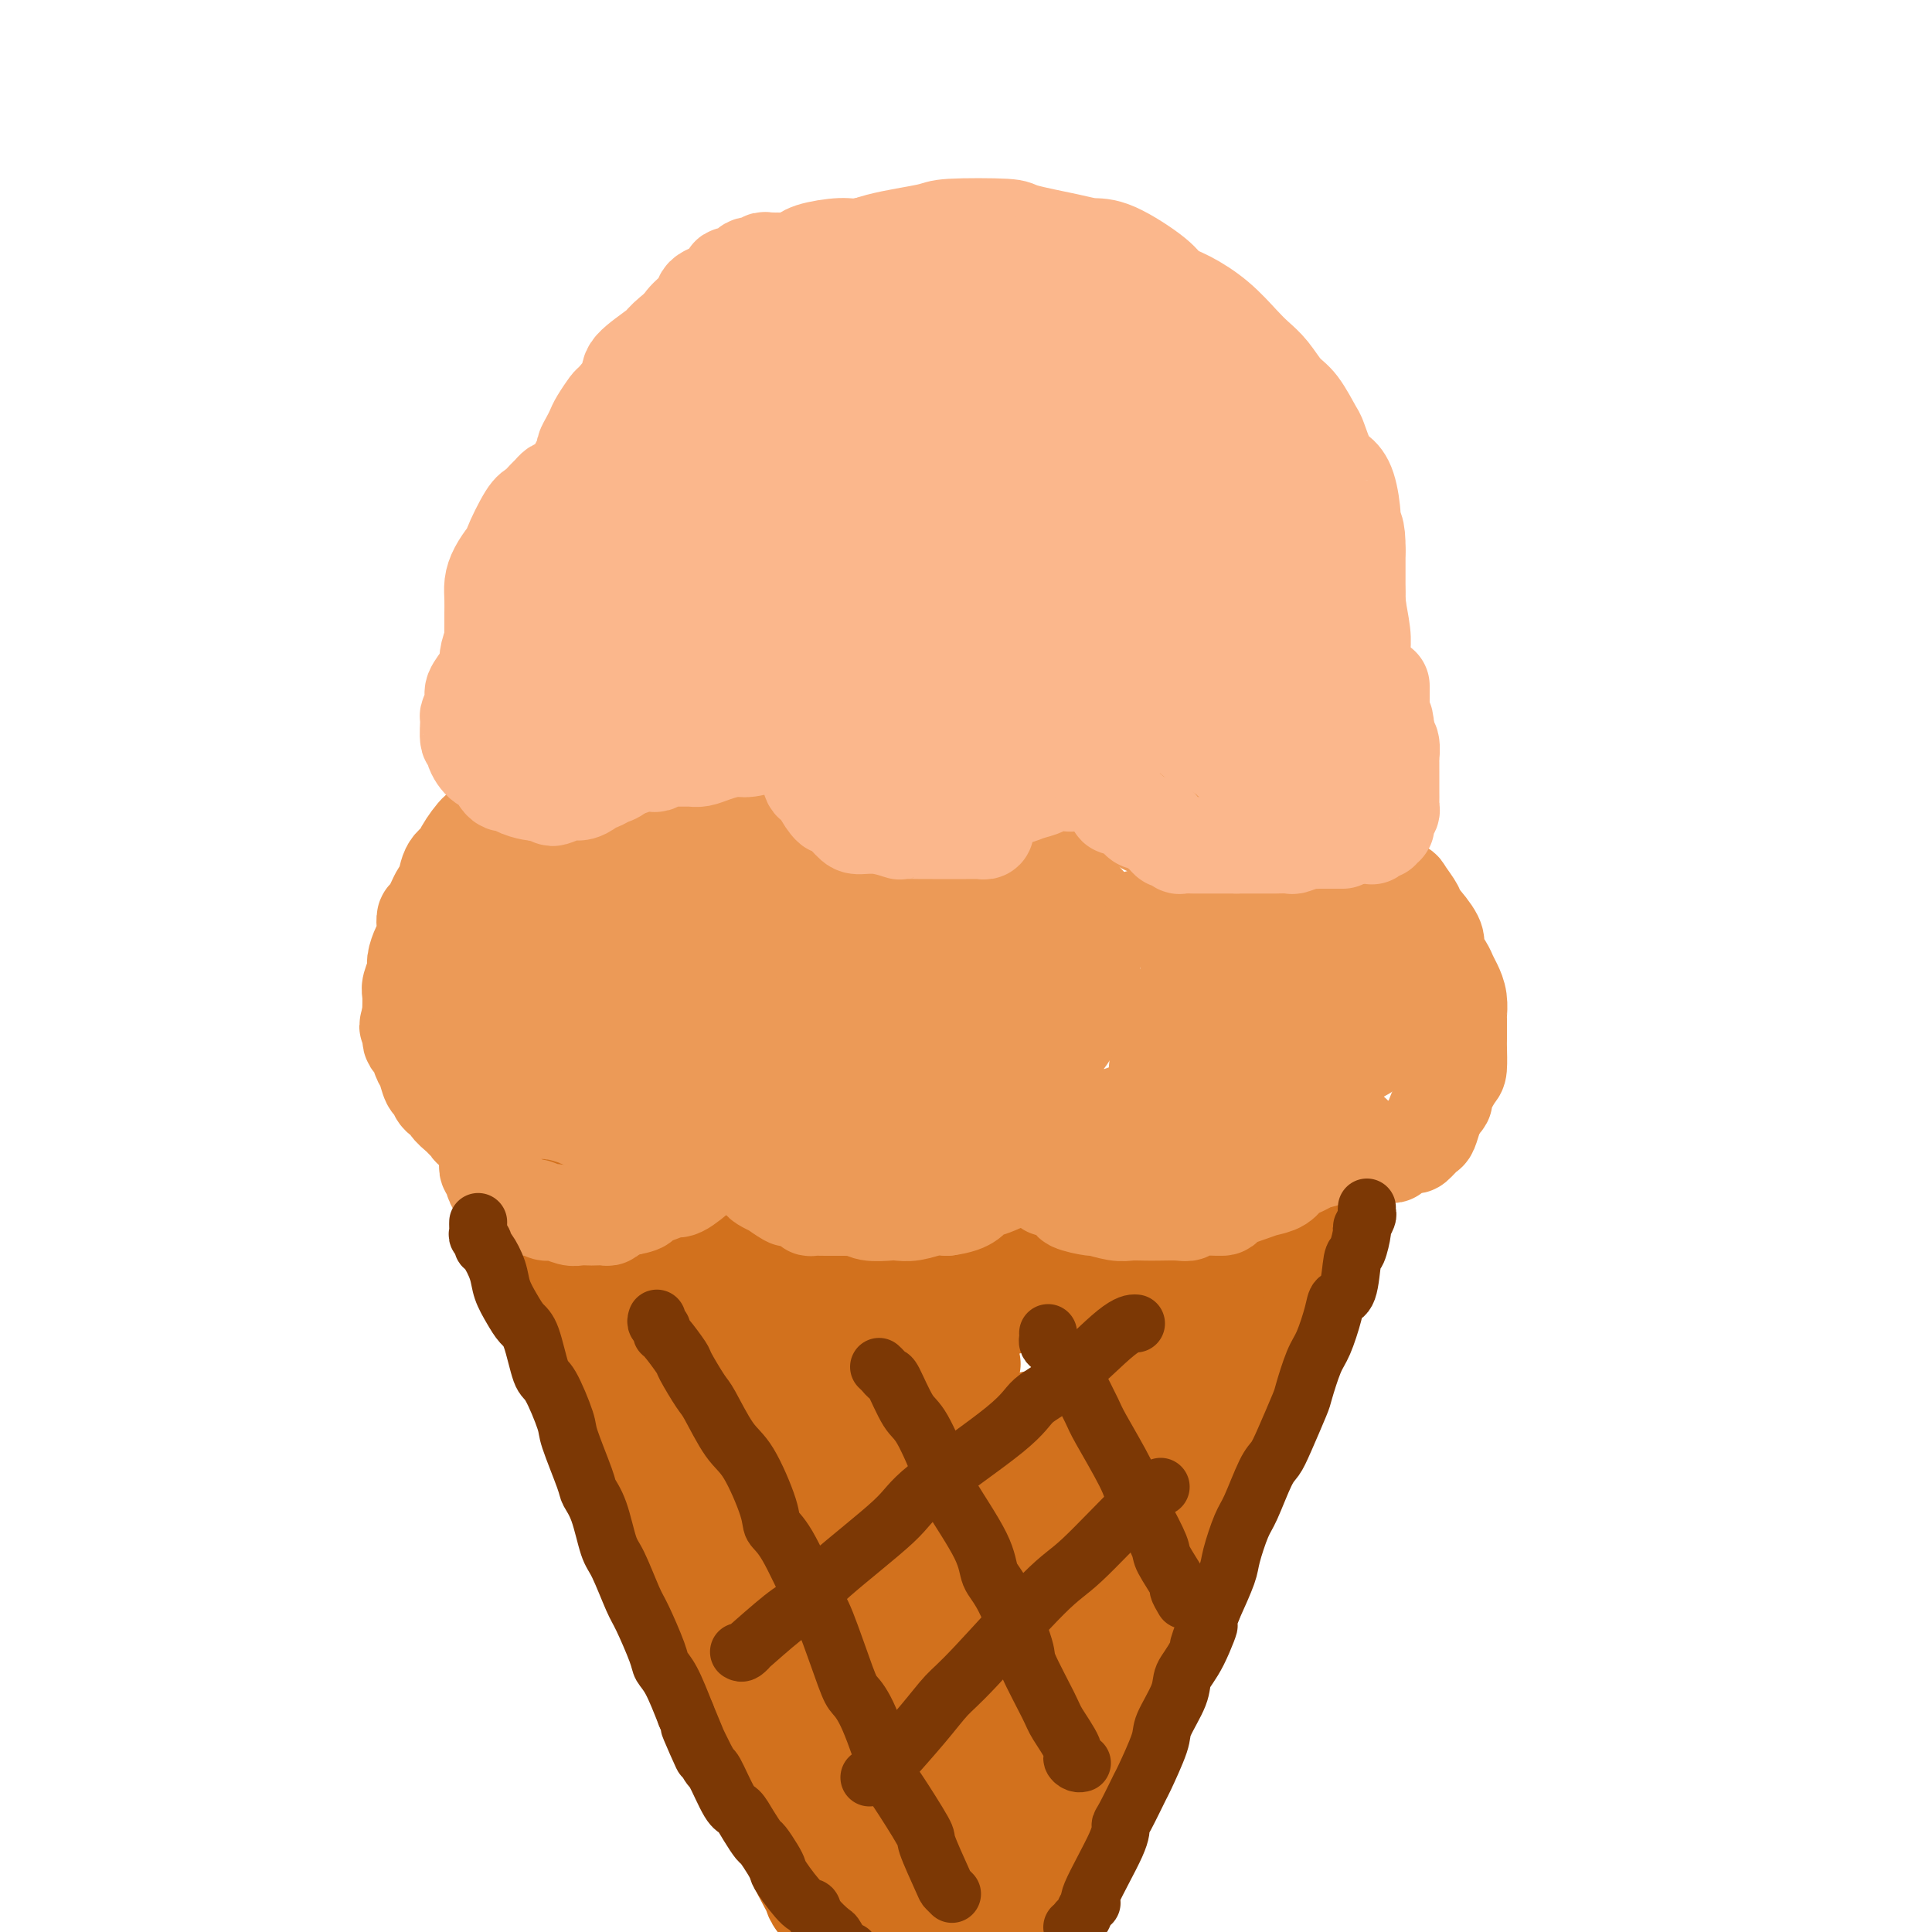 <svg viewBox='0 0 400 400' version='1.1' xmlns='http://www.w3.org/2000/svg' xmlns:xlink='http://www.w3.org/1999/xlink'><g fill='none' stroke='rgb(251,183,140)' stroke-width='20' stroke-linecap='round' stroke-linejoin='round'><path d='M161,54c-0.446,0.003 -0.892,0.005 -1,0c-0.108,-0.005 0.123,-0.018 0,0c-0.123,0.018 -0.599,0.065 -1,0c-0.401,-0.065 -0.728,-0.243 -1,0c-0.272,0.243 -0.489,0.908 -1,1c-0.511,0.092 -1.314,-0.390 -2,0c-0.686,0.390 -1.253,1.651 -2,2c-0.747,0.349 -1.674,-0.212 -2,0c-0.326,0.212 -0.050,1.199 -1,2c-0.950,0.801 -3.127,1.415 -4,2c-0.873,0.585 -0.442,1.140 -1,2c-0.558,0.860 -2.104,2.024 -3,3c-0.896,0.976 -1.143,1.764 -2,3c-0.857,1.236 -2.324,2.922 -3,4c-0.676,1.078 -0.562,1.549 -1,2c-0.438,0.451 -1.428,0.881 -2,2c-0.572,1.119 -0.726,2.928 -1,4c-0.274,1.072 -0.669,1.407 -1,2c-0.331,0.593 -0.597,1.443 -1,2c-0.403,0.557 -0.943,0.819 -1,1c-0.057,0.181 0.369,0.279 0,1c-0.369,0.721 -1.534,2.063 -2,3c-0.466,0.937 -0.233,1.468 0,2'/><path d='M128,92c-3.145,5.151 -2.007,2.530 -2,2c0.007,-0.530 -1.118,1.032 -2,2c-0.882,0.968 -1.521,1.342 -2,2c-0.479,0.658 -0.800,1.602 -1,2c-0.200,0.398 -0.281,0.252 -1,1c-0.719,0.748 -2.077,2.392 -3,3c-0.923,0.608 -1.412,0.180 -2,1c-0.588,0.820 -1.275,2.890 -2,4c-0.725,1.110 -1.487,1.262 -2,2c-0.513,0.738 -0.778,2.061 -1,3c-0.222,0.939 -0.400,1.493 -1,3c-0.600,1.507 -1.623,3.968 -2,5c-0.377,1.032 -0.109,0.635 0,1c0.109,0.365 0.058,1.493 0,3c-0.058,1.507 -0.125,3.394 0,4c0.125,0.606 0.441,-0.070 1,1c0.559,1.070 1.361,3.887 2,5c0.639,1.113 1.113,0.521 1,1c-0.113,0.479 -0.814,2.027 0,3c0.814,0.973 3.144,1.371 4,2c0.856,0.629 0.237,1.490 1,2c0.763,0.510 2.907,0.669 4,1c1.093,0.331 1.134,0.835 2,1c0.866,0.165 2.558,-0.007 4,0c1.442,0.007 2.636,0.194 4,0c1.364,-0.194 2.898,-0.769 4,-1c1.102,-0.231 1.770,-0.117 2,0c0.230,0.117 0.020,0.238 1,0c0.980,-0.238 3.148,-0.833 4,-1c0.852,-0.167 0.386,0.095 1,0c0.614,-0.095 2.307,-0.548 4,-1'/><path d='M146,143c4.397,-0.539 2.390,-0.887 2,-1c-0.390,-0.113 0.838,0.010 2,0c1.162,-0.010 2.257,-0.154 3,0c0.743,0.154 1.135,0.604 2,1c0.865,0.396 2.205,0.736 3,1c0.795,0.264 1.047,0.452 2,1c0.953,0.548 2.609,1.455 4,2c1.391,0.545 2.517,0.727 3,1c0.483,0.273 0.321,0.636 1,1c0.679,0.364 2.198,0.727 3,1c0.802,0.273 0.887,0.454 2,1c1.113,0.546 3.253,1.456 4,2c0.747,0.544 0.102,0.720 1,1c0.898,0.280 3.341,0.663 5,1c1.659,0.337 2.534,0.626 3,1c0.466,0.374 0.522,0.832 2,1c1.478,0.168 4.379,0.046 6,0c1.621,-0.046 1.962,-0.015 3,0c1.038,0.015 2.772,0.015 4,0c1.228,-0.015 1.951,-0.045 3,0c1.049,0.045 2.426,0.166 4,0c1.574,-0.166 3.346,-0.618 4,-1c0.654,-0.382 0.191,-0.694 1,-1c0.809,-0.306 2.892,-0.607 4,-1c1.108,-0.393 1.241,-0.880 2,-1c0.759,-0.120 2.143,0.125 3,0c0.857,-0.125 1.188,-0.622 2,-1c0.812,-0.378 2.104,-0.637 3,-1c0.896,-0.363 1.395,-0.828 2,-1c0.605,-0.172 1.316,-0.049 2,0c0.684,0.049 1.342,0.025 2,0'/><path d='M233,150c6.380,-1.071 2.832,-0.248 2,0c-0.832,0.248 1.054,-0.077 2,0c0.946,0.077 0.953,0.557 2,1c1.047,0.443 3.136,0.851 4,1c0.864,0.149 0.504,0.040 1,0c0.496,-0.040 1.850,-0.010 3,0c1.150,0.010 2.097,-0.000 3,0c0.903,0.000 1.763,0.010 3,0c1.237,-0.010 2.853,-0.040 4,0c1.147,0.040 1.826,0.150 3,0c1.174,-0.150 2.844,-0.561 4,-1c1.156,-0.439 1.798,-0.906 2,-1c0.202,-0.094 -0.037,0.186 1,0c1.037,-0.186 3.348,-0.837 4,-1c0.652,-0.163 -0.357,0.164 0,0c0.357,-0.164 2.080,-0.817 3,-1c0.920,-0.183 1.038,0.105 1,0c-0.038,-0.105 -0.230,-0.603 0,-1c0.230,-0.397 0.884,-0.692 1,-1c0.116,-0.308 -0.305,-0.629 0,-1c0.305,-0.371 1.336,-0.792 2,-1c0.664,-0.208 0.962,-0.203 1,-1c0.038,-0.797 -0.182,-2.398 0,-3c0.182,-0.602 0.767,-0.206 1,-1c0.233,-0.794 0.115,-2.777 0,-4c-0.115,-1.223 -0.227,-1.684 0,-3c0.227,-1.316 0.793,-3.485 1,-5c0.207,-1.515 0.056,-2.375 0,-3c-0.056,-0.625 -0.015,-1.014 0,-2c0.015,-0.986 0.004,-2.567 0,-4c-0.004,-1.433 -0.002,-2.716 0,-4'/><path d='M281,114c0.074,-5.119 -0.742,-4.915 -1,-5c-0.258,-0.085 0.043,-0.457 0,-2c-0.043,-1.543 -0.430,-4.255 -1,-6c-0.570,-1.745 -1.325,-2.523 -2,-3c-0.675,-0.477 -1.272,-0.654 -2,-2c-0.728,-1.346 -1.587,-3.862 -2,-5c-0.413,-1.138 -0.379,-0.899 -1,-2c-0.621,-1.101 -1.897,-3.542 -3,-5c-1.103,-1.458 -2.032,-1.933 -3,-3c-0.968,-1.067 -1.973,-2.726 -3,-4c-1.027,-1.274 -2.075,-2.161 -3,-3c-0.925,-0.839 -1.727,-1.629 -3,-3c-1.273,-1.371 -3.018,-3.324 -5,-5c-1.982,-1.676 -4.200,-3.075 -6,-4c-1.800,-0.925 -3.182,-1.374 -4,-2c-0.818,-0.626 -1.071,-1.428 -3,-3c-1.929,-1.572 -5.533,-3.913 -8,-5c-2.467,-1.087 -3.796,-0.919 -5,-1c-1.204,-0.081 -2.283,-0.412 -5,-1c-2.717,-0.588 -7.072,-1.434 -9,-2c-1.928,-0.566 -1.430,-0.851 -4,-1c-2.570,-0.149 -8.209,-0.162 -11,0c-2.791,0.162 -2.734,0.500 -5,1c-2.266,0.500 -6.854,1.164 -10,2c-3.146,0.836 -4.849,1.845 -6,2c-1.151,0.155 -1.750,-0.543 -5,1c-3.250,1.543 -9.153,5.328 -12,7c-2.847,1.672 -2.639,1.232 -5,3c-2.361,1.768 -7.289,5.745 -10,8c-2.711,2.255 -3.203,2.787 -4,4c-0.797,1.213 -1.898,3.106 -3,5'/><path d='M137,80c-4.139,4.275 -5.986,6.464 -7,8c-1.014,1.536 -1.196,2.421 -2,5c-0.804,2.579 -2.230,6.852 -3,9c-0.770,2.148 -0.886,2.169 -1,4c-0.114,1.831 -0.227,5.471 0,8c0.227,2.529 0.795,3.946 1,5c0.205,1.054 0.046,1.744 1,3c0.954,1.256 3.021,3.077 4,4c0.979,0.923 0.869,0.948 3,1c2.131,0.052 6.502,0.133 9,0c2.498,-0.133 3.124,-0.479 7,-3c3.876,-2.521 11.003,-7.216 15,-10c3.997,-2.784 4.864,-3.656 6,-5c1.136,-1.344 2.542,-3.160 5,-7c2.458,-3.840 5.969,-9.704 8,-13c2.031,-3.296 2.580,-4.025 3,-6c0.420,-1.975 0.709,-5.197 1,-7c0.291,-1.803 0.584,-2.185 0,-3c-0.584,-0.815 -2.046,-2.061 -3,-3c-0.954,-0.939 -1.400,-1.572 -2,-2c-0.600,-0.428 -1.352,-0.651 -4,0c-2.648,0.651 -7.190,2.175 -10,3c-2.810,0.825 -3.887,0.951 -7,4c-3.113,3.049 -8.262,9.020 -11,12c-2.738,2.980 -3.067,2.967 -5,6c-1.933,3.033 -5.471,9.112 -7,13c-1.529,3.888 -1.048,5.586 -1,7c0.048,1.414 -0.338,2.544 0,5c0.338,2.456 1.399,6.238 2,8c0.601,1.762 0.743,1.503 3,2c2.257,0.497 6.628,1.748 11,3'/><path d='M153,131c3.124,0.956 3.933,0.845 7,0c3.067,-0.845 8.392,-2.425 14,-5c5.608,-2.575 11.500,-6.146 15,-8c3.500,-1.854 4.607,-1.992 8,-5c3.393,-3.008 9.070,-8.887 12,-12c2.930,-3.113 3.112,-3.461 4,-6c0.888,-2.539 2.483,-7.268 3,-10c0.517,-2.732 -0.042,-3.465 0,-4c0.042,-0.535 0.687,-0.872 0,-2c-0.687,-1.128 -2.706,-3.046 -4,-4c-1.294,-0.954 -1.863,-0.942 -5,0c-3.137,0.942 -8.842,2.814 -12,4c-3.158,1.186 -3.769,1.685 -7,5c-3.231,3.315 -9.081,9.447 -12,13c-2.919,3.553 -2.908,4.527 -4,8c-1.092,3.473 -3.287,9.445 -4,13c-0.713,3.555 0.055,4.693 0,6c-0.055,1.307 -0.933,2.784 0,5c0.933,2.216 3.677,5.172 5,7c1.323,1.828 1.225,2.529 4,3c2.775,0.471 8.425,0.711 12,1c3.575,0.289 5.077,0.628 8,0c2.923,-0.628 7.266,-2.224 11,-4c3.734,-1.776 6.857,-3.732 9,-5c2.143,-1.268 3.305,-1.848 5,-4c1.695,-2.152 3.924,-5.876 5,-8c1.076,-2.124 1.001,-2.646 1,-4c-0.001,-1.354 0.072,-3.538 0,-5c-0.072,-1.462 -0.289,-2.201 -1,-3c-0.711,-0.799 -1.918,-1.657 -3,-2c-1.082,-0.343 -2.041,-0.172 -3,0'/><path d='M221,105c-1.376,-0.407 -1.817,-0.423 -4,1c-2.183,1.423 -6.109,4.287 -8,6c-1.891,1.713 -1.748,2.275 -3,5c-1.252,2.725 -3.898,7.613 -5,10c-1.102,2.387 -0.658,2.274 0,4c0.658,1.726 1.531,5.291 2,7c0.469,1.709 0.532,1.563 1,2c0.468,0.437 1.339,1.456 4,2c2.661,0.544 7.112,0.613 9,1c1.888,0.387 1.213,1.093 6,-1c4.787,-2.093 15.038,-6.985 19,-9c3.962,-2.015 1.636,-1.153 2,-2c0.364,-0.847 3.417,-3.403 5,-5c1.583,-1.597 1.695,-2.236 2,-3c0.305,-0.764 0.802,-1.655 1,-3c0.198,-1.345 0.096,-3.144 0,-4c-0.096,-0.856 -0.186,-0.769 -1,-1c-0.814,-0.231 -2.350,-0.781 -3,-1c-0.650,-0.219 -0.412,-0.108 -1,0c-0.588,0.108 -2.002,0.214 -3,1c-0.998,0.786 -1.581,2.252 -2,3c-0.419,0.748 -0.674,0.778 -1,2c-0.326,1.222 -0.723,3.637 -1,5c-0.277,1.363 -0.432,1.676 0,3c0.432,1.324 1.452,3.660 2,5c0.548,1.340 0.623,1.684 1,2c0.377,0.316 1.057,0.604 2,1c0.943,0.396 2.150,0.900 3,1c0.850,0.100 1.344,-0.204 3,-1c1.656,-0.796 4.473,-2.085 6,-3c1.527,-0.915 1.763,-1.458 2,-2'/><path d='M259,131c2.320,-1.984 2.620,-3.943 3,-5c0.380,-1.057 0.840,-1.211 1,-2c0.160,-0.789 0.018,-2.211 0,-3c-0.018,-0.789 0.086,-0.944 0,-1c-0.086,-0.056 -0.363,-0.013 -1,1c-0.637,1.013 -1.633,2.996 -2,4c-0.367,1.004 -0.105,1.029 0,2c0.105,0.971 0.054,2.887 0,4c-0.054,1.113 -0.110,1.424 0,2c0.110,0.576 0.385,1.416 1,2c0.615,0.584 1.569,0.912 2,1c0.431,0.088 0.339,-0.063 1,0c0.661,0.063 2.073,0.341 3,0c0.927,-0.341 1.367,-1.302 2,-2c0.633,-0.698 1.460,-1.133 2,-3c0.540,-1.867 0.793,-5.164 1,-7c0.207,-1.836 0.368,-2.209 0,-5c-0.368,-2.791 -1.266,-7.999 -2,-11c-0.734,-3.001 -1.305,-3.794 -3,-6c-1.695,-2.206 -4.513,-5.824 -6,-8c-1.487,-2.176 -1.641,-2.909 -4,-4c-2.359,-1.091 -6.921,-2.539 -10,-3c-3.079,-0.461 -4.674,0.065 -6,0c-1.326,-0.065 -2.383,-0.720 -6,1c-3.617,1.720 -9.795,5.814 -13,8c-3.205,2.186 -3.436,2.462 -5,5c-1.564,2.538 -4.459,7.337 -6,10c-1.541,2.663 -1.726,3.189 -2,5c-0.274,1.811 -0.637,4.905 -1,8'/><path d='M208,124c-0.463,2.521 -0.121,2.323 0,3c0.121,0.677 0.021,2.229 1,3c0.979,0.771 3.036,0.762 4,1c0.964,0.238 0.836,0.723 3,0c2.164,-0.723 6.621,-2.655 9,-4c2.379,-1.345 2.679,-2.103 4,-4c1.321,-1.897 3.661,-4.933 5,-8c1.339,-3.067 1.675,-6.165 2,-8c0.325,-1.835 0.638,-2.406 0,-5c-0.638,-2.594 -2.229,-7.210 -3,-10c-0.771,-2.790 -0.724,-3.753 -3,-6c-2.276,-2.247 -6.874,-5.778 -9,-7c-2.126,-1.222 -1.778,-0.135 -5,0c-3.222,0.135 -10.013,-0.683 -14,0c-3.987,0.683 -5.170,2.866 -7,4c-1.830,1.134 -4.309,1.219 -8,4c-3.691,2.781 -8.596,8.259 -11,11c-2.404,2.741 -2.308,2.747 -3,5c-0.692,2.253 -2.171,6.755 -3,9c-0.829,2.245 -1.007,2.234 -1,3c0.007,0.766 0.201,2.308 1,3c0.799,0.692 2.204,0.533 3,1c0.796,0.467 0.982,1.560 4,1c3.018,-0.560 8.869,-2.773 12,-4c3.131,-1.227 3.544,-1.468 6,-4c2.456,-2.532 6.956,-7.355 9,-10c2.044,-2.645 1.630,-3.112 2,-6c0.370,-2.888 1.522,-8.197 2,-11c0.478,-2.803 0.283,-3.101 0,-4c-0.283,-0.899 -0.652,-2.400 -2,-4c-1.348,-1.600 -3.674,-3.300 -6,-5'/><path d='M200,72c-1.523,-1.730 -1.330,-1.557 -5,-1c-3.670,0.557 -11.202,1.496 -16,3c-4.798,1.504 -6.863,3.572 -9,5c-2.137,1.428 -4.345,2.214 -9,6c-4.655,3.786 -11.758,10.570 -15,14c-3.242,3.430 -2.622,3.506 -4,6c-1.378,2.494 -4.753,7.405 -6,10c-1.247,2.595 -0.364,2.874 0,4c0.364,1.126 0.209,3.100 0,4c-0.209,0.900 -0.474,0.725 1,1c1.474,0.275 4.685,0.998 7,1c2.315,0.002 3.733,-0.718 5,-1c1.267,-0.282 2.381,-0.127 6,-2c3.619,-1.873 9.742,-5.774 13,-8c3.258,-2.226 3.649,-2.775 5,-5c1.351,-2.225 3.661,-6.125 5,-8c1.339,-1.875 1.706,-1.725 2,-3c0.294,-1.275 0.515,-3.974 0,-6c-0.515,-2.026 -1.764,-3.379 -2,-4c-0.236,-0.621 0.543,-0.509 -2,-1c-2.543,-0.491 -8.408,-1.583 -11,-2c-2.592,-0.417 -1.910,-0.157 -6,2c-4.090,2.157 -12.950,6.211 -18,9c-5.050,2.789 -6.289,4.312 -8,6c-1.711,1.688 -3.896,3.540 -7,7c-3.104,3.460 -7.129,8.527 -9,11c-1.871,2.473 -1.587,2.350 -2,4c-0.413,1.650 -1.523,5.071 -2,7c-0.477,1.929 -0.321,2.365 0,3c0.321,0.635 0.806,1.467 2,2c1.194,0.533 3.097,0.766 5,1'/><path d='M120,137c1.205,0.815 0.716,1.354 4,0c3.284,-1.354 10.340,-4.601 14,-6c3.660,-1.399 3.924,-0.951 8,-4c4.076,-3.049 11.963,-9.594 16,-13c4.037,-3.406 4.223,-3.674 7,-7c2.777,-3.326 8.146,-9.712 11,-13c2.854,-3.288 3.192,-3.478 4,-4c0.808,-0.522 2.086,-1.377 4,-3c1.914,-1.623 4.465,-4.014 6,-5c1.535,-0.986 2.053,-0.568 3,-1c0.947,-0.432 2.322,-1.716 4,-2c1.678,-0.284 3.659,0.432 5,1c1.341,0.568 2.043,0.990 3,1c0.957,0.010 2.168,-0.390 3,0c0.832,0.390 1.284,1.569 2,2c0.716,0.431 1.697,0.114 2,0c0.303,-0.114 -0.073,-0.023 -1,0c-0.927,0.023 -2.407,-0.021 -4,0c-1.593,0.021 -3.299,0.108 -5,0c-1.701,-0.108 -3.398,-0.409 -8,0c-4.602,0.409 -12.109,1.530 -16,2c-3.891,0.470 -4.164,0.291 -7,2c-2.836,1.709 -8.234,5.306 -11,7c-2.766,1.694 -2.900,1.483 -4,3c-1.100,1.517 -3.165,4.760 -5,7c-1.835,2.240 -3.440,3.477 -4,5c-0.560,1.523 -0.074,3.333 0,5c0.074,1.667 -0.265,3.191 0,4c0.265,0.809 1.132,0.905 2,1'/><path d='M153,119c1.575,1.774 4.513,1.208 6,1c1.487,-0.208 1.523,-0.059 5,-1c3.477,-0.941 10.396,-2.974 15,-5c4.604,-2.026 6.894,-4.046 9,-6c2.106,-1.954 4.030,-3.840 8,-7c3.970,-3.160 9.988,-7.592 13,-10c3.012,-2.408 3.018,-2.792 4,-4c0.982,-1.208 2.941,-3.241 4,-4c1.059,-0.759 1.218,-0.245 2,0c0.782,0.245 2.185,0.219 3,0c0.815,-0.219 1.041,-0.632 2,0c0.959,0.632 2.652,2.310 4,4c1.348,1.690 2.353,3.391 3,4c0.647,0.609 0.937,0.125 2,1c1.063,0.875 2.900,3.110 4,4c1.100,0.890 1.464,0.435 2,1c0.536,0.565 1.244,2.151 2,3c0.756,0.849 1.562,0.962 2,1c0.438,0.038 0.510,0.000 1,0c0.490,-0.000 1.397,0.037 2,0c0.603,-0.037 0.902,-0.149 1,-1c0.098,-0.851 -0.005,-2.442 0,-3c0.005,-0.558 0.117,-0.082 -1,-1c-1.117,-0.918 -3.463,-3.229 -6,-4c-2.537,-0.771 -5.263,-0.003 -7,0c-1.737,0.003 -2.484,-0.759 -7,0c-4.516,0.759 -12.801,3.040 -17,4c-4.199,0.960 -4.311,0.597 -7,2c-2.689,1.403 -7.955,4.570 -11,6c-3.045,1.430 -3.870,1.123 -5,2c-1.130,0.877 -2.565,2.939 -4,5'/><path d='M182,111c-3.472,2.566 -2.153,2.481 -2,3c0.153,0.519 -0.861,1.643 -1,3c-0.139,1.357 0.598,2.947 1,4c0.402,1.053 0.468,1.568 2,2c1.532,0.432 4.529,0.781 6,1c1.471,0.219 1.416,0.308 5,0c3.584,-0.308 10.809,-1.013 15,-2c4.191,-0.987 5.349,-2.257 7,-3c1.651,-0.743 3.794,-0.959 7,-2c3.206,-1.041 7.475,-2.906 10,-4c2.525,-1.094 3.307,-1.418 5,-2c1.693,-0.582 4.298,-1.424 6,-2c1.702,-0.576 2.500,-0.886 3,-1c0.500,-0.114 0.701,-0.031 1,0c0.299,0.031 0.696,0.009 1,0c0.304,-0.009 0.514,-0.005 1,0c0.486,0.005 1.248,0.013 2,0c0.752,-0.013 1.494,-0.045 2,0c0.506,0.045 0.777,0.167 1,0c0.223,-0.167 0.400,-0.623 1,-1c0.600,-0.377 1.624,-0.675 2,-1c0.376,-0.325 0.105,-0.676 0,-1c-0.105,-0.324 -0.045,-0.622 0,-2c0.045,-1.378 0.073,-3.837 0,-5c-0.073,-1.163 -0.248,-1.031 -1,-3c-0.752,-1.969 -2.080,-6.038 -3,-8c-0.920,-1.962 -1.432,-1.816 -3,-4c-1.568,-2.184 -4.194,-6.699 -6,-9c-1.806,-2.301 -2.794,-2.389 -4,-3c-1.206,-0.611 -2.630,-1.746 -5,-3c-2.370,-1.254 -5.685,-2.627 -9,-4'/><path d='M226,64c-3.301,-1.938 -2.553,-1.781 -5,-2c-2.447,-0.219 -8.089,-0.812 -11,-1c-2.911,-0.188 -3.092,0.030 -6,1c-2.908,0.970 -8.542,2.692 -12,4c-3.458,1.308 -4.741,2.204 -6,3c-1.259,0.796 -2.494,1.494 -5,3c-2.506,1.506 -6.282,3.822 -8,5c-1.718,1.178 -1.376,1.218 -2,2c-0.624,0.782 -2.212,2.304 -3,3c-0.788,0.696 -0.777,0.564 -1,1c-0.223,0.436 -0.682,1.438 -1,2c-0.318,0.562 -0.496,0.684 0,1c0.496,0.316 1.666,0.826 2,1c0.334,0.174 -0.168,0.013 0,0c0.168,-0.013 1.005,0.124 3,0c1.995,-0.124 5.149,-0.507 7,-1c1.851,-0.493 2.401,-1.095 5,-2c2.599,-0.905 7.249,-2.111 10,-3c2.751,-0.889 3.605,-1.460 5,-2c1.395,-0.540 3.331,-1.048 6,-2c2.669,-0.952 6.071,-2.346 8,-3c1.929,-0.654 2.387,-0.568 4,-1c1.613,-0.432 4.383,-1.383 6,-2c1.617,-0.617 2.083,-0.901 3,-1c0.917,-0.099 2.286,-0.014 3,0c0.714,0.014 0.773,-0.042 1,0c0.227,0.042 0.622,0.183 1,0c0.378,-0.183 0.741,-0.688 1,-1c0.259,-0.312 0.416,-0.430 0,-1c-0.416,-0.570 -1.405,-1.591 -2,-2c-0.595,-0.409 -0.798,-0.204 -1,0'/><path d='M228,66c-1.139,-1.270 -2.486,-2.944 -4,-4c-1.514,-1.056 -3.193,-1.492 -4,-2c-0.807,-0.508 -0.741,-1.087 -3,-2c-2.259,-0.913 -6.842,-2.158 -9,-3c-2.158,-0.842 -1.891,-1.279 -4,-2c-2.109,-0.721 -6.595,-1.725 -9,-2c-2.405,-0.275 -2.728,0.177 -4,0c-1.272,-0.177 -3.493,-0.985 -6,-1c-2.507,-0.015 -5.299,0.762 -7,1c-1.701,0.238 -2.311,-0.065 -4,0c-1.689,0.065 -4.456,0.496 -6,1c-1.544,0.504 -1.866,1.080 -4,2c-2.134,0.920 -6.081,2.184 -8,3c-1.919,0.816 -1.811,1.185 -3,2c-1.189,0.815 -3.676,2.075 -5,3c-1.324,0.925 -1.484,1.515 -2,2c-0.516,0.485 -1.389,0.866 -3,2c-1.611,1.134 -3.959,3.023 -5,4c-1.041,0.977 -0.775,1.044 -2,2c-1.225,0.956 -3.943,2.802 -5,4c-1.057,1.198 -0.454,1.749 -1,3c-0.546,1.251 -2.240,3.202 -3,4c-0.760,0.798 -0.586,0.441 -1,1c-0.414,0.559 -1.416,2.032 -2,3c-0.584,0.968 -0.749,1.430 -1,2c-0.251,0.570 -0.589,1.248 -1,2c-0.411,0.752 -0.895,1.577 -1,2c-0.105,0.423 0.168,0.443 0,1c-0.168,0.557 -0.776,1.650 -1,2c-0.224,0.350 -0.064,-0.043 0,0c0.064,0.043 0.032,0.521 0,1'/><path d='M120,97c-1.940,3.432 -1.290,1.512 -1,1c0.290,-0.512 0.218,0.385 0,1c-0.218,0.615 -0.583,0.949 -1,1c-0.417,0.051 -0.885,-0.179 -1,0c-0.115,0.179 0.125,0.768 0,1c-0.125,0.232 -0.614,0.108 -1,0c-0.386,-0.108 -0.668,-0.199 -1,0c-0.332,0.199 -0.713,0.688 -1,1c-0.287,0.312 -0.479,0.447 -1,1c-0.521,0.553 -1.371,1.523 -2,2c-0.629,0.477 -1.037,0.462 -2,2c-0.963,1.538 -2.482,4.627 -3,6c-0.518,1.373 -0.034,1.028 0,1c0.034,-0.028 -0.383,0.262 -1,1c-0.617,0.738 -1.433,1.924 -2,3c-0.567,1.076 -0.884,2.044 -1,3c-0.116,0.956 -0.030,1.902 0,3c0.030,1.098 0.005,2.348 0,3c-0.005,0.652 0.010,0.707 0,2c-0.010,1.293 -0.045,3.824 0,5c0.045,1.176 0.170,0.997 1,2c0.830,1.003 2.363,3.190 3,4c0.637,0.810 0.376,0.244 1,1c0.624,0.756 2.133,2.833 3,4c0.867,1.167 1.093,1.424 2,2c0.907,0.576 2.495,1.472 4,2c1.505,0.528 2.928,0.688 4,1c1.072,0.312 1.792,0.774 4,1c2.208,0.226 5.902,0.215 8,0c2.098,-0.215 2.599,-0.633 4,-1c1.401,-0.367 3.700,-0.684 6,-1'/><path d='M142,149c4.976,-0.636 4.416,-2.227 5,-3c0.584,-0.773 2.313,-0.729 4,-1c1.687,-0.271 3.332,-0.858 4,-1c0.668,-0.142 0.360,0.162 1,0c0.640,-0.162 2.227,-0.790 3,-1c0.773,-0.210 0.733,-0.001 1,0c0.267,0.001 0.841,-0.207 1,0c0.159,0.207 -0.098,0.828 0,1c0.098,0.172 0.552,-0.105 1,0c0.448,0.105 0.890,0.590 1,1c0.110,0.410 -0.111,0.743 0,1c0.111,0.257 0.553,0.436 1,1c0.447,0.564 0.897,1.512 1,2c0.103,0.488 -0.142,0.514 0,1c0.142,0.486 0.672,1.430 1,2c0.328,0.570 0.454,0.765 1,1c0.546,0.235 1.512,0.511 2,1c0.488,0.489 0.498,1.193 1,2c0.502,0.807 1.494,1.718 2,2c0.506,0.282 0.524,-0.064 1,0c0.476,0.064 1.411,0.539 2,1c0.589,0.461 0.834,0.908 1,1c0.166,0.092 0.253,-0.172 1,0c0.747,0.172 2.154,0.779 3,1c0.846,0.221 1.130,0.055 2,0c0.870,-0.055 2.325,0.000 3,0c0.675,-0.000 0.570,-0.055 1,0c0.430,0.055 1.393,0.221 3,0c1.607,-0.221 3.856,-0.829 5,-1c1.144,-0.171 1.184,0.094 2,0c0.816,-0.094 2.408,-0.547 4,-1'/><path d='M200,159c3.321,-0.483 1.622,-0.690 2,-1c0.378,-0.310 2.831,-0.723 4,-1c1.169,-0.277 1.052,-0.418 2,-1c0.948,-0.582 2.961,-1.606 4,-2c1.039,-0.394 1.106,-0.158 1,0c-0.106,0.158 -0.383,0.238 0,0c0.383,-0.238 1.428,-0.795 2,-1c0.572,-0.205 0.672,-0.059 1,0c0.328,0.059 0.885,0.031 1,0c0.115,-0.031 -0.211,-0.064 0,0c0.211,0.064 0.958,0.224 2,0c1.042,-0.224 2.380,-0.830 3,-1c0.620,-0.170 0.523,0.098 1,0c0.477,-0.098 1.527,-0.563 2,-1c0.473,-0.437 0.368,-0.846 1,-1c0.632,-0.154 2.000,-0.053 3,0c1.000,0.053 1.630,0.056 2,0c0.370,-0.056 0.479,-0.173 1,0c0.521,0.173 1.453,0.634 2,1c0.547,0.366 0.709,0.636 1,1c0.291,0.364 0.712,0.822 1,1c0.288,0.178 0.445,0.075 1,0c0.555,-0.075 1.509,-0.122 2,0c0.491,0.122 0.521,0.414 1,1c0.479,0.586 1.409,1.466 2,2c0.591,0.534 0.844,0.720 1,1c0.156,0.280 0.216,0.652 1,1c0.784,0.348 2.293,0.671 3,1c0.707,0.329 0.614,0.666 1,1c0.386,0.334 1.253,0.667 2,1c0.747,0.333 1.373,0.667 2,1'/><path d='M252,162c3.425,1.855 1.986,0.493 2,0c0.014,-0.493 1.479,-0.117 2,0c0.521,0.117 0.097,-0.024 1,0c0.903,0.024 3.132,0.213 4,0c0.868,-0.213 0.376,-0.828 1,-1c0.624,-0.172 2.364,0.099 3,0c0.636,-0.099 0.168,-0.566 1,-1c0.832,-0.434 2.963,-0.833 4,-1c1.037,-0.167 0.981,-0.102 1,0c0.019,0.102 0.114,0.240 1,0c0.886,-0.240 2.564,-0.858 3,-1c0.436,-0.142 -0.368,0.194 0,0c0.368,-0.194 1.910,-0.917 3,-2c1.090,-1.083 1.728,-2.526 2,-3c0.272,-0.474 0.178,0.020 0,0c-0.178,-0.020 -0.440,-0.554 0,-2c0.440,-1.446 1.583,-3.805 2,-5c0.417,-1.195 0.108,-1.228 0,-2c-0.108,-0.772 -0.015,-2.285 0,-4c0.015,-1.715 -0.049,-3.632 0,-5c0.049,-1.368 0.212,-2.186 0,-4c-0.212,-1.814 -0.800,-4.622 -1,-6c-0.200,-1.378 -0.011,-1.326 0,-2c0.011,-0.674 -0.154,-2.076 -1,-4c-0.846,-1.924 -2.373,-4.371 -3,-6c-0.627,-1.629 -0.353,-2.439 -1,-4c-0.647,-1.561 -2.215,-3.871 -3,-5c-0.785,-1.129 -0.788,-1.076 -1,-2c-0.212,-0.924 -0.634,-2.826 -1,-4c-0.366,-1.174 -0.676,-1.621 -1,-2c-0.324,-0.379 -0.662,-0.689 -1,-1'/><path d='M269,95c-1.833,-4.000 -0.917,-2.000 0,0'/></g>
<g fill='none' stroke='rgb(236,154,87)' stroke-width='20' stroke-linecap='round' stroke-linejoin='round'><path d='M115,159c-0.750,-0.097 -1.500,-0.195 -2,0c-0.500,0.195 -0.751,0.682 -1,1c-0.249,0.318 -0.497,0.468 -1,1c-0.503,0.532 -1.260,1.445 -2,2c-0.740,0.555 -1.463,0.750 -2,1c-0.537,0.250 -0.888,0.553 -2,2c-1.112,1.447 -2.984,4.037 -4,5c-1.016,0.963 -1.175,0.297 -2,1c-0.825,0.703 -2.314,2.773 -3,4c-0.686,1.227 -0.569,1.611 -1,2c-0.431,0.389 -1.412,0.782 -2,2c-0.588,1.218 -0.785,3.260 -1,4c-0.215,0.740 -0.449,0.176 -1,1c-0.551,0.824 -1.418,3.035 -2,4c-0.582,0.965 -0.878,0.685 -1,1c-0.122,0.315 -0.070,1.224 0,2c0.070,0.776 0.159,1.419 0,2c-0.159,0.581 -0.564,1.099 -1,2c-0.436,0.901 -0.901,2.185 -1,3c-0.099,0.815 0.170,1.160 0,2c-0.170,0.840 -0.777,2.174 -1,3c-0.223,0.826 -0.060,1.146 0,2c0.060,0.854 0.017,2.244 0,3c-0.017,0.756 -0.009,0.878 0,1'/><path d='M85,210c-1.225,4.629 -0.287,1.203 0,1c0.287,-0.203 -0.078,2.818 0,4c0.078,1.182 0.599,0.525 1,1c0.401,0.475 0.684,2.081 1,3c0.316,0.919 0.667,1.149 1,2c0.333,0.851 0.648,2.321 1,3c0.352,0.679 0.742,0.567 1,1c0.258,0.433 0.383,1.411 1,2c0.617,0.589 1.724,0.788 2,1c0.276,0.212 -0.279,0.438 0,1c0.279,0.562 1.392,1.460 2,2c0.608,0.540 0.711,0.722 1,1c0.289,0.278 0.764,0.653 1,1c0.236,0.347 0.234,0.667 1,1c0.766,0.333 2.299,0.678 3,1c0.701,0.322 0.569,0.622 1,1c0.431,0.378 1.424,0.833 2,1c0.576,0.167 0.736,0.045 1,0c0.264,-0.045 0.633,-0.012 1,0c0.367,0.012 0.730,0.003 1,0c0.270,-0.003 0.445,-0.001 1,0c0.555,0.001 1.490,0.001 2,0c0.510,-0.001 0.596,-0.004 1,0c0.404,0.004 1.125,0.016 2,0c0.875,-0.016 1.905,-0.060 2,0c0.095,0.060 -0.745,0.223 0,0c0.745,-0.223 3.076,-0.833 4,-1c0.924,-0.167 0.441,0.109 1,0c0.559,-0.109 2.160,-0.603 3,-1c0.840,-0.397 0.920,-0.699 1,-1'/><path d='M124,234c3.882,-0.691 3.589,-0.917 4,-1c0.411,-0.083 1.528,-0.022 2,0c0.472,0.022 0.298,0.007 1,0c0.702,-0.007 2.280,-0.004 3,0c0.720,0.004 0.582,0.009 1,0c0.418,-0.009 1.391,-0.032 2,0c0.609,0.032 0.853,0.119 1,0c0.147,-0.119 0.195,-0.446 1,0c0.805,0.446 2.366,1.663 3,2c0.634,0.337 0.342,-0.207 1,0c0.658,0.207 2.267,1.165 4,2c1.733,0.835 3.590,1.547 4,2c0.410,0.453 -0.625,0.646 0,1c0.625,0.354 2.912,0.869 4,1c1.088,0.131 0.978,-0.124 1,0c0.022,0.124 0.175,0.625 1,1c0.825,0.375 2.323,0.622 3,1c0.677,0.378 0.535,0.886 1,1c0.465,0.114 1.537,-0.166 2,0c0.463,0.166 0.317,0.777 1,1c0.683,0.223 2.195,0.057 3,0c0.805,-0.057 0.901,-0.004 1,0c0.099,0.004 0.199,-0.040 1,0c0.801,0.040 2.301,0.164 3,0c0.699,-0.164 0.597,-0.618 1,-1c0.403,-0.382 1.310,-0.694 2,-1c0.690,-0.306 1.164,-0.608 2,-1c0.836,-0.392 2.033,-0.875 3,-1c0.967,-0.125 1.705,0.107 2,0c0.295,-0.107 0.148,-0.554 0,-1'/><path d='M182,240c2.970,-0.956 2.893,-0.845 3,-1c0.107,-0.155 0.396,-0.576 1,-1c0.604,-0.424 1.522,-0.849 2,-1c0.478,-0.151 0.518,-0.026 1,0c0.482,0.026 1.408,-0.045 2,0c0.592,0.045 0.849,0.207 1,0c0.151,-0.207 0.196,-0.784 1,-1c0.804,-0.216 2.366,-0.072 3,0c0.634,0.072 0.341,0.072 1,0c0.659,-0.072 2.269,-0.217 3,0c0.731,0.217 0.584,0.797 1,1c0.416,0.203 1.395,0.029 2,0c0.605,-0.029 0.835,0.088 1,0c0.165,-0.088 0.265,-0.379 1,0c0.735,0.379 2.105,1.428 3,2c0.895,0.572 1.315,0.665 2,1c0.685,0.335 1.635,0.911 2,1c0.365,0.089 0.147,-0.308 1,0c0.853,0.308 2.779,1.322 4,2c1.221,0.678 1.739,1.019 2,1c0.261,-0.019 0.266,-0.397 1,0c0.734,0.397 2.197,1.571 3,2c0.803,0.429 0.946,0.115 2,0c1.054,-0.115 3.018,-0.029 4,0c0.982,0.029 0.981,0.002 2,0c1.019,-0.002 3.058,0.022 4,0c0.942,-0.022 0.785,-0.089 1,0c0.215,0.089 0.800,0.333 2,0c1.200,-0.333 3.015,-1.244 4,-2c0.985,-0.756 1.138,-1.359 2,-2c0.862,-0.641 2.431,-1.321 4,-2'/><path d='M248,240c1.606,-1.046 0.619,-0.661 1,-1c0.381,-0.339 2.128,-1.401 3,-2c0.872,-0.599 0.867,-0.735 1,-1c0.133,-0.265 0.402,-0.659 1,-1c0.598,-0.341 1.525,-0.627 2,-1c0.475,-0.373 0.497,-0.832 1,-1c0.503,-0.168 1.485,-0.046 2,0c0.515,0.046 0.562,0.016 1,0c0.438,-0.016 1.268,-0.019 2,0c0.732,0.019 1.366,0.061 2,0c0.634,-0.061 1.267,-0.224 2,0c0.733,0.224 1.565,0.834 2,1c0.435,0.166 0.471,-0.113 1,0c0.529,0.113 1.550,0.618 2,1c0.450,0.382 0.329,0.642 1,1c0.671,0.358 2.134,0.813 3,1c0.866,0.187 1.136,0.106 2,0c0.864,-0.106 2.323,-0.239 3,0c0.677,0.239 0.571,0.848 1,1c0.429,0.152 1.393,-0.155 2,0c0.607,0.155 0.857,0.771 1,1c0.143,0.229 0.179,0.071 1,0c0.821,-0.071 2.429,-0.056 3,0c0.571,0.056 0.107,0.151 0,0c-0.107,-0.151 0.142,-0.549 1,-1c0.858,-0.451 2.324,-0.953 3,-1c0.676,-0.047 0.562,0.363 1,0c0.438,-0.363 1.427,-1.499 2,-2c0.573,-0.501 0.731,-0.366 1,-1c0.269,-0.634 0.648,-2.038 1,-3c0.352,-0.962 0.676,-1.481 1,-2'/><path d='M298,229c1.668,-1.773 0.839,-1.207 1,-2c0.161,-0.793 1.311,-2.945 2,-4c0.689,-1.055 0.916,-1.012 1,-2c0.084,-0.988 0.023,-3.005 0,-4c-0.023,-0.995 -0.009,-0.966 0,-2c0.009,-1.034 0.013,-3.131 0,-4c-0.013,-0.869 -0.044,-0.511 0,-1c0.044,-0.489 0.162,-1.826 0,-3c-0.162,-1.174 -0.604,-2.184 -1,-3c-0.396,-0.816 -0.744,-1.438 -1,-2c-0.256,-0.562 -0.418,-1.065 -1,-2c-0.582,-0.935 -1.582,-2.303 -2,-3c-0.418,-0.697 -0.254,-0.724 0,-1c0.254,-0.276 0.597,-0.802 0,-2c-0.597,-1.198 -2.133,-3.067 -3,-4c-0.867,-0.933 -1.063,-0.929 -1,-1c0.063,-0.071 0.386,-0.217 0,-1c-0.386,-0.783 -1.479,-2.203 -2,-3c-0.521,-0.797 -0.468,-0.969 -1,-1c-0.532,-0.031 -1.648,0.080 -2,0c-0.352,-0.080 0.060,-0.351 0,-1c-0.060,-0.649 -0.594,-1.675 -1,-2c-0.406,-0.325 -0.686,0.053 -1,0c-0.314,-0.053 -0.661,-0.535 -1,-1c-0.339,-0.465 -0.668,-0.913 -1,-1c-0.332,-0.087 -0.666,0.187 -1,0c-0.334,-0.187 -0.667,-0.835 -1,-1c-0.333,-0.165 -0.667,0.152 -1,0c-0.333,-0.152 -0.667,-0.772 -1,-1c-0.333,-0.228 -0.667,-0.065 -1,0c-0.333,0.065 -0.667,0.033 -1,0'/><path d='M278,177c-2.412,-1.238 -1.942,-0.331 -2,0c-0.058,0.331 -0.645,0.088 -1,0c-0.355,-0.088 -0.479,-0.020 -1,0c-0.521,0.020 -1.439,-0.009 -2,0c-0.561,0.009 -0.765,0.055 -1,0c-0.235,-0.055 -0.501,-0.211 -1,0c-0.499,0.211 -1.232,0.789 -2,1c-0.768,0.211 -1.572,0.057 -2,0c-0.428,-0.057 -0.481,-0.015 -1,0c-0.519,0.015 -1.505,0.005 -2,0c-0.495,-0.005 -0.499,-0.005 -1,0c-0.501,0.005 -1.498,0.017 -2,0c-0.502,-0.017 -0.508,-0.061 -1,0c-0.492,0.061 -1.469,0.228 -2,0c-0.531,-0.228 -0.616,-0.850 -1,-1c-0.384,-0.150 -1.066,0.171 -2,0c-0.934,-0.171 -2.120,-0.833 -3,-1c-0.880,-0.167 -1.455,0.163 -2,0c-0.545,-0.163 -1.061,-0.817 -2,-1c-0.939,-0.183 -2.301,0.104 -3,0c-0.699,-0.104 -0.736,-0.601 -1,-1c-0.264,-0.399 -0.757,-0.702 -1,-1c-0.243,-0.298 -0.236,-0.592 -1,-1c-0.764,-0.408 -2.298,-0.931 -3,-1c-0.702,-0.069 -0.573,0.318 -1,0c-0.427,-0.318 -1.409,-1.339 -2,-2c-0.591,-0.661 -0.791,-0.962 -1,-1c-0.209,-0.038 -0.427,0.186 -1,0c-0.573,-0.186 -1.500,-0.781 -2,-1c-0.500,-0.219 -0.571,-0.063 -1,0c-0.429,0.063 -1.214,0.031 -2,0'/><path d='M228,167c-2.655,-1.238 -1.292,-0.331 -1,0c0.292,0.331 -0.487,0.088 -1,0c-0.513,-0.088 -0.760,-0.020 -1,0c-0.240,0.020 -0.473,-0.010 -1,0c-0.527,0.010 -1.349,0.058 -2,0c-0.651,-0.058 -1.133,-0.223 -2,0c-0.867,0.223 -2.120,0.834 -3,1c-0.880,0.166 -1.385,-0.113 -2,0c-0.615,0.113 -1.338,0.619 -2,1c-0.662,0.381 -1.263,0.637 -2,1c-0.737,0.363 -1.610,0.833 -3,1c-1.390,0.167 -3.296,0.031 -4,0c-0.704,-0.031 -0.207,0.044 -1,0c-0.793,-0.044 -2.878,-0.208 -4,0c-1.122,0.208 -1.283,0.788 -2,1c-0.717,0.212 -1.992,0.057 -3,0c-1.008,-0.057 -1.750,-0.015 -2,0c-0.250,0.015 -0.008,0.004 -1,0c-0.992,-0.004 -3.218,-0.001 -4,0c-0.782,0.001 -0.118,-0.000 -1,0c-0.882,0.000 -3.309,0.001 -4,0c-0.691,-0.001 0.354,-0.004 0,0c-0.354,0.004 -2.106,0.016 -3,0c-0.894,-0.016 -0.928,-0.060 -1,0c-0.072,0.060 -0.180,0.223 -1,0c-0.820,-0.223 -2.351,-0.833 -3,-1c-0.649,-0.167 -0.417,0.110 -1,0c-0.583,-0.110 -1.981,-0.607 -3,-1c-1.019,-0.393 -1.659,-0.683 -2,-1c-0.341,-0.317 -0.383,-0.662 -1,-1c-0.617,-0.338 -1.808,-0.669 -3,-1'/><path d='M164,167c-4.754,-0.957 -1.641,-0.849 -1,-1c0.641,-0.151 -1.192,-0.561 -2,-1c-0.808,-0.439 -0.592,-0.906 -1,-1c-0.408,-0.094 -1.441,0.185 -2,0c-0.559,-0.185 -0.643,-0.834 -1,-1c-0.357,-0.166 -0.985,0.151 -2,0c-1.015,-0.151 -2.416,-0.772 -3,-1c-0.584,-0.228 -0.351,-0.065 -1,0c-0.649,0.065 -2.182,0.030 -3,0c-0.818,-0.030 -0.923,-0.057 -2,0c-1.077,0.057 -3.126,0.197 -4,0c-0.874,-0.197 -0.575,-0.732 -1,-1c-0.425,-0.268 -1.576,-0.269 -3,0c-1.424,0.269 -3.121,0.807 -4,1c-0.879,0.193 -0.941,0.040 -2,0c-1.059,-0.040 -3.116,0.034 -4,0c-0.884,-0.034 -0.594,-0.175 -3,1c-2.406,1.175 -7.509,3.667 -10,5c-2.491,1.333 -2.370,1.507 -3,2c-0.630,0.493 -2.012,1.306 -3,2c-0.988,0.694 -1.584,1.268 -3,3c-1.416,1.732 -3.654,4.623 -5,6c-1.346,1.377 -1.800,1.240 -3,3c-1.200,1.760 -3.147,5.417 -4,8c-0.853,2.583 -0.611,4.092 -1,5c-0.389,0.908 -1.408,1.216 -2,3c-0.592,1.784 -0.757,5.045 -1,7c-0.243,1.955 -0.566,2.603 0,4c0.566,1.397 2.019,3.542 3,5c0.981,1.458 1.491,2.229 2,3'/><path d='M95,219c1.373,1.642 2.304,1.746 4,2c1.696,0.254 4.157,0.659 6,1c1.843,0.341 3.068,0.617 6,0c2.932,-0.617 7.569,-2.129 10,-3c2.431,-0.871 2.654,-1.101 5,-3c2.346,-1.899 6.815,-5.468 9,-7c2.185,-1.532 2.085,-1.029 3,-3c0.915,-1.971 2.844,-6.416 4,-9c1.156,-2.584 1.539,-3.305 2,-4c0.461,-0.695 1.002,-1.363 1,-3c-0.002,-1.637 -0.545,-4.244 -1,-6c-0.455,-1.756 -0.822,-2.660 -2,-4c-1.178,-1.340 -3.169,-3.116 -4,-4c-0.831,-0.884 -0.503,-0.875 -2,-1c-1.497,-0.125 -4.820,-0.382 -7,0c-2.180,0.382 -3.219,1.403 -4,2c-0.781,0.597 -1.306,0.769 -3,2c-1.694,1.231 -4.559,3.522 -6,5c-1.441,1.478 -1.458,2.144 -2,4c-0.542,1.856 -1.609,4.903 -2,7c-0.391,2.097 -0.104,3.245 0,4c0.104,0.755 0.026,1.116 1,3c0.974,1.884 2.999,5.291 4,7c1.001,1.709 0.978,1.720 3,2c2.022,0.280 6.087,0.830 8,1c1.913,0.170 1.672,-0.041 4,-1c2.328,-0.959 7.223,-2.666 10,-4c2.777,-1.334 3.435,-2.296 4,-3c0.565,-0.704 1.037,-1.151 2,-3c0.963,-1.849 2.418,-5.100 3,-7c0.582,-1.900 0.291,-2.450 0,-3'/><path d='M151,191c1.274,-3.823 -0.041,-5.380 -1,-6c-0.959,-0.620 -1.560,-0.302 -2,-1c-0.440,-0.698 -0.717,-2.413 -2,-3c-1.283,-0.587 -3.573,-0.045 -5,0c-1.427,0.045 -1.993,-0.406 -4,1c-2.007,1.406 -5.457,4.668 -7,6c-1.543,1.332 -1.179,0.734 -2,3c-0.821,2.266 -2.829,7.396 -4,10c-1.171,2.604 -1.507,2.680 -1,5c0.507,2.320 1.856,6.882 2,9c0.144,2.118 -0.918,1.793 2,3c2.918,1.207 9.815,3.947 13,5c3.185,1.053 2.659,0.421 6,-1c3.341,-1.421 10.549,-3.629 14,-5c3.451,-1.371 3.146,-1.904 5,-4c1.854,-2.096 5.869,-5.753 8,-8c2.131,-2.247 2.379,-3.083 3,-5c0.621,-1.917 1.616,-4.915 2,-7c0.384,-2.085 0.158,-3.256 0,-4c-0.158,-0.744 -0.248,-1.061 -1,-2c-0.752,-0.939 -2.167,-2.500 -3,-3c-0.833,-0.500 -1.085,0.061 -2,0c-0.915,-0.061 -2.495,-0.745 -4,0c-1.505,0.745 -2.936,2.917 -4,4c-1.064,1.083 -1.759,1.075 -3,3c-1.241,1.925 -3.026,5.781 -4,8c-0.974,2.219 -1.137,2.801 -1,5c0.137,2.199 0.575,6.015 1,8c0.425,1.985 0.836,2.139 2,3c1.164,0.861 3.082,2.431 5,4'/><path d='M164,219c1.811,1.242 2.840,0.845 6,0c3.160,-0.845 8.452,-2.140 12,-3c3.548,-0.860 5.350,-1.285 7,-2c1.650,-0.715 3.146,-1.721 6,-4c2.854,-2.279 7.066,-5.832 9,-8c1.934,-2.168 1.589,-2.951 2,-5c0.411,-2.049 1.577,-5.363 2,-7c0.423,-1.637 0.103,-1.598 0,-2c-0.103,-0.402 0.010,-1.247 -1,-2c-1.010,-0.753 -3.144,-1.415 -4,-2c-0.856,-0.585 -0.436,-1.094 -3,1c-2.564,2.094 -8.113,6.790 -11,9c-2.887,2.210 -3.112,1.934 -4,4c-0.888,2.066 -2.439,6.474 -3,9c-0.561,2.526 -0.132,3.168 0,5c0.132,1.832 -0.033,4.852 0,6c0.033,1.148 0.262,0.424 2,1c1.738,0.576 4.983,2.452 7,3c2.017,0.548 2.806,-0.231 5,-1c2.194,-0.769 5.793,-1.527 9,-3c3.207,-1.473 6.021,-3.660 8,-5c1.979,-1.340 3.121,-1.834 5,-4c1.879,-2.166 4.493,-6.003 6,-8c1.507,-1.997 1.906,-2.153 2,-4c0.094,-1.847 -0.116,-5.385 0,-7c0.116,-1.615 0.559,-1.306 0,-2c-0.559,-0.694 -2.119,-2.392 -3,-3c-0.881,-0.608 -1.083,-0.125 -2,0c-0.917,0.125 -2.548,-0.107 -4,1c-1.452,1.107 -2.726,3.554 -4,6'/><path d='M213,192c-1.369,1.573 -2.791,2.505 -4,5c-1.209,2.495 -2.203,6.554 -3,9c-0.797,2.446 -1.396,3.279 -1,6c0.396,2.721 1.787,7.330 3,10c1.213,2.670 2.250,3.403 3,4c0.750,0.597 1.215,1.059 4,2c2.785,0.941 7.889,2.361 11,3c3.111,0.639 4.228,0.497 8,-1c3.772,-1.497 10.199,-4.349 14,-6c3.801,-1.651 4.977,-2.102 7,-4c2.023,-1.898 4.894,-5.243 7,-8c2.106,-2.757 3.446,-4.924 4,-6c0.554,-1.076 0.320,-1.059 0,-2c-0.320,-0.941 -0.727,-2.838 -1,-4c-0.273,-1.162 -0.413,-1.588 -1,-2c-0.587,-0.412 -1.622,-0.811 -3,-1c-1.378,-0.189 -3.098,-0.168 -5,0c-1.902,0.168 -3.986,0.484 -6,2c-2.014,1.516 -3.959,4.234 -5,6c-1.041,1.766 -1.179,2.581 -2,5c-0.821,2.419 -2.324,6.443 -3,9c-0.676,2.557 -0.525,3.649 0,5c0.525,1.351 1.426,2.963 2,4c0.574,1.037 0.823,1.501 2,2c1.177,0.499 3.283,1.034 5,1c1.717,-0.034 3.045,-0.635 4,-1c0.955,-0.365 1.538,-0.493 4,-2c2.462,-1.507 6.804,-4.394 9,-6c2.196,-1.606 2.245,-1.932 3,-4c0.755,-2.068 2.216,-5.876 3,-8c0.784,-2.124 0.892,-2.562 1,-3'/><path d='M273,207c1.136,-3.166 0.474,-3.580 0,-4c-0.474,-0.420 -0.762,-0.846 -1,-1c-0.238,-0.154 -0.428,-0.037 -1,0c-0.572,0.037 -1.526,-0.005 -2,0c-0.474,0.005 -0.469,0.056 -1,1c-0.531,0.944 -1.596,2.782 -2,4c-0.404,1.218 -0.145,1.818 0,3c0.145,1.182 0.175,2.946 1,4c0.825,1.054 2.443,1.399 3,2c0.557,0.601 0.052,1.457 1,2c0.948,0.543 3.350,0.771 5,1c1.650,0.229 2.548,0.458 4,0c1.452,-0.458 3.458,-1.603 5,-3c1.542,-1.397 2.621,-3.048 3,-4c0.379,-0.952 0.057,-1.207 0,-2c-0.057,-0.793 0.152,-2.125 0,-3c-0.152,-0.875 -0.663,-1.295 -1,-2c-0.337,-0.705 -0.499,-1.696 -1,-2c-0.501,-0.304 -1.339,0.078 -2,0c-0.661,-0.078 -1.143,-0.615 -2,0c-0.857,0.615 -2.088,2.382 -3,3c-0.912,0.618 -1.505,0.088 -2,1c-0.495,0.912 -0.892,3.268 -1,4c-0.108,0.732 0.073,-0.158 0,0c-0.073,0.158 -0.399,1.364 0,2c0.399,0.636 1.524,0.704 2,1c0.476,0.296 0.303,0.822 1,1c0.697,0.178 2.265,0.010 3,0c0.735,-0.010 0.639,0.140 1,0c0.361,-0.140 1.181,-0.570 2,-1'/><path d='M285,214c1.532,0.003 0.863,-1.490 1,-2c0.137,-0.510 1.082,-0.038 1,-1c-0.082,-0.962 -1.190,-3.358 -2,-5c-0.810,-1.642 -1.322,-2.532 -2,-4c-0.678,-1.468 -1.523,-3.516 -3,-5c-1.477,-1.484 -3.588,-2.405 -5,-3c-1.412,-0.595 -2.126,-0.865 -4,-1c-1.874,-0.135 -4.908,-0.136 -7,0c-2.092,0.136 -3.244,0.407 -6,2c-2.756,1.593 -7.118,4.508 -9,6c-1.882,1.492 -1.285,1.562 -2,3c-0.715,1.438 -2.742,4.243 -4,6c-1.258,1.757 -1.749,2.464 -2,3c-0.251,0.536 -0.264,0.901 0,1c0.264,0.099 0.804,-0.069 1,0c0.196,0.069 0.049,0.374 1,0c0.951,-0.374 3.002,-1.427 4,-2c0.998,-0.573 0.945,-0.667 2,-2c1.055,-1.333 3.220,-3.904 4,-5c0.780,-1.096 0.175,-0.717 0,-2c-0.175,-1.283 0.081,-4.229 0,-6c-0.081,-1.771 -0.497,-2.367 -1,-3c-0.503,-0.633 -1.092,-1.302 -3,-2c-1.908,-0.698 -5.136,-1.426 -7,-2c-1.864,-0.574 -2.365,-0.996 -6,0c-3.635,0.996 -10.402,3.408 -14,5c-3.598,1.592 -4.025,2.363 -6,4c-1.975,1.637 -5.499,4.140 -8,7c-2.501,2.860 -3.981,6.078 -5,8c-1.019,1.922 -1.577,2.549 -2,4c-0.423,1.451 -0.712,3.725 -1,6'/><path d='M200,224c-1.138,2.854 0.017,0.989 1,1c0.983,0.011 1.794,1.898 3,2c1.206,0.102 2.808,-1.580 4,-2c1.192,-0.420 1.976,0.423 4,-1c2.024,-1.423 5.289,-5.113 7,-7c1.711,-1.887 1.868,-1.970 3,-4c1.132,-2.030 3.238,-6.006 4,-8c0.762,-1.994 0.179,-2.007 0,-3c-0.179,-0.993 0.046,-2.966 0,-4c-0.046,-1.034 -0.364,-1.128 -1,-1c-0.636,0.128 -1.592,0.479 -3,0c-1.408,-0.479 -3.269,-1.788 -9,1c-5.731,2.788 -15.332,9.671 -20,13c-4.668,3.329 -4.404,3.102 -6,5c-1.596,1.898 -5.052,5.921 -7,8c-1.948,2.079 -2.390,2.215 -3,3c-0.610,0.785 -1.389,2.218 -2,3c-0.611,0.782 -1.053,0.912 -1,1c0.053,0.088 0.600,0.135 1,0c0.400,-0.135 0.651,-0.450 1,-1c0.349,-0.550 0.794,-1.334 1,-2c0.206,-0.666 0.172,-1.213 0,-2c-0.172,-0.787 -0.480,-1.813 -1,-3c-0.520,-1.187 -1.250,-2.536 -2,-3c-0.750,-0.464 -1.521,-0.042 -2,0c-0.479,0.042 -0.668,-0.296 -2,0c-1.332,0.296 -3.809,1.228 -5,2c-1.191,0.772 -1.095,1.386 -1,2'/><path d='M164,224c-2.124,0.627 -2.436,0.193 -3,1c-0.564,0.807 -1.382,2.853 -2,4c-0.618,1.147 -1.037,1.393 -1,2c0.037,0.607 0.529,1.573 1,2c0.471,0.427 0.922,0.315 1,0c0.078,-0.315 -0.218,-0.834 0,-1c0.218,-0.166 0.948,0.022 1,0c0.052,-0.022 -0.575,-0.255 0,-1c0.575,-0.745 2.353,-2.004 3,-3c0.647,-0.996 0.164,-1.731 0,-3c-0.164,-1.269 -0.009,-3.074 0,-4c0.009,-0.926 -0.129,-0.975 -1,-2c-0.871,-1.025 -2.475,-3.028 -4,-4c-1.525,-0.972 -2.972,-0.915 -4,-1c-1.028,-0.085 -1.636,-0.313 -4,0c-2.364,0.313 -6.483,1.167 -9,2c-2.517,0.833 -3.432,1.646 -5,3c-1.568,1.354 -3.789,3.250 -5,4c-1.211,0.750 -1.412,0.353 -2,1c-0.588,0.647 -1.564,2.338 -2,3c-0.436,0.662 -0.334,0.294 0,0c0.334,-0.294 0.898,-0.514 2,-2c1.102,-1.486 2.742,-4.238 4,-6c1.258,-1.762 2.135,-2.535 3,-5c0.865,-2.465 1.718,-6.622 2,-9c0.282,-2.378 -0.007,-2.978 0,-4c0.007,-1.022 0.310,-2.468 0,-4c-0.310,-1.532 -1.231,-3.152 -2,-4c-0.769,-0.848 -1.384,-0.924 -2,-1'/><path d='M135,192c-2.098,-2.235 -5.342,-1.324 -7,-1c-1.658,0.324 -1.729,0.059 -4,1c-2.271,0.941 -6.742,3.088 -9,4c-2.258,0.912 -2.303,0.588 -3,1c-0.697,0.412 -2.046,1.559 -3,3c-0.954,1.441 -1.513,3.175 -2,4c-0.487,0.825 -0.903,0.740 -1,1c-0.097,0.260 0.123,0.864 1,1c0.877,0.136 2.409,-0.195 3,0c0.591,0.195 0.239,0.918 3,0c2.761,-0.918 8.635,-3.476 12,-5c3.365,-1.524 4.222,-2.015 7,-4c2.778,-1.985 7.476,-5.464 10,-7c2.524,-1.536 2.873,-1.129 4,-2c1.127,-0.871 3.030,-3.019 4,-4c0.970,-0.981 1.006,-0.796 1,-1c-0.006,-0.204 -0.055,-0.799 0,-1c0.055,-0.201 0.213,-0.009 0,1c-0.213,1.009 -0.797,2.835 -1,4c-0.203,1.165 -0.023,1.671 0,2c0.023,0.329 -0.109,0.482 0,1c0.109,0.518 0.460,1.400 1,2c0.540,0.600 1.268,0.918 2,1c0.732,0.082 1.467,-0.072 2,0c0.533,0.072 0.865,0.370 2,0c1.135,-0.370 3.075,-1.407 4,-2c0.925,-0.593 0.836,-0.741 1,-1c0.164,-0.259 0.582,-0.630 1,-1'/><path d='M163,189c1.587,-1.508 0.555,-3.280 0,-4c-0.555,-0.720 -0.633,-0.390 -1,-1c-0.367,-0.610 -1.022,-2.162 -2,-3c-0.978,-0.838 -2.280,-0.964 -3,-1c-0.720,-0.036 -0.859,0.017 -2,0c-1.141,-0.017 -3.283,-0.103 -4,0c-0.717,0.103 -0.008,0.394 0,1c0.008,0.606 -0.686,1.525 -1,2c-0.314,0.475 -0.249,0.505 0,1c0.249,0.495 0.681,1.456 1,2c0.319,0.544 0.526,0.672 2,1c1.474,0.328 4.215,0.856 6,1c1.785,0.144 2.612,-0.094 5,-1c2.388,-0.906 6.335,-2.478 8,-3c1.665,-0.522 1.048,0.006 1,0c-0.048,-0.006 0.473,-0.548 1,-1c0.527,-0.452 1.059,-0.815 1,-1c-0.059,-0.185 -0.710,-0.192 -1,0c-0.290,0.192 -0.218,0.584 0,1c0.218,0.416 0.582,0.856 1,1c0.418,0.144 0.889,-0.007 1,0c0.111,0.007 -0.139,0.174 1,0c1.139,-0.174 3.667,-0.687 5,-1c1.333,-0.313 1.471,-0.424 2,-1c0.529,-0.576 1.450,-1.617 2,-2c0.550,-0.383 0.729,-0.110 1,0c0.271,0.110 0.636,0.055 1,0'/><path d='M188,180c4.511,-1.244 1.289,-0.356 0,0c-1.289,0.356 -0.644,0.178 0,0'/><path d='M102,136c-0.030,0.331 -0.061,0.663 0,1c0.061,0.337 0.212,0.680 0,1c-0.212,0.320 -0.789,0.616 -1,1c-0.211,0.384 -0.057,0.855 0,1c0.057,0.145 0.015,-0.035 0,1c-0.015,1.035 -0.004,3.285 0,4c0.004,0.715 0.000,-0.105 0,0c-0.000,0.105 0.003,1.136 0,2c-0.003,0.864 -0.012,1.560 0,2c0.012,0.440 0.044,0.625 0,1c-0.044,0.375 -0.163,0.940 0,1c0.163,0.060 0.607,-0.387 1,0c0.393,0.387 0.736,1.606 1,2c0.264,0.394 0.451,-0.038 1,0c0.549,0.038 1.460,0.546 2,1c0.540,0.454 0.708,0.854 1,1c0.292,0.146 0.707,0.039 1,0c0.293,-0.039 0.463,-0.011 1,0c0.537,0.011 1.440,0.003 2,0c0.560,-0.003 0.778,-0.001 1,0c0.222,0.001 0.449,0.000 1,0c0.551,-0.000 1.427,-0.000 2,0c0.573,0.000 0.844,0.000 1,0c0.156,-0.000 0.196,-0.000 1,0c0.804,0.000 2.373,0.000 3,0c0.627,-0.000 0.314,-0.000 0,0'/><path d='M120,155c3.245,0.309 2.859,0.083 3,0c0.141,-0.083 0.811,-0.022 1,0c0.189,0.022 -0.103,0.006 0,0c0.103,-0.006 0.602,-0.002 1,0c0.398,0.002 0.695,0.000 1,0c0.305,-0.000 0.618,-0.000 1,0c0.382,0.000 0.834,0.000 1,0c0.166,-0.000 0.048,-0.000 0,0c-0.048,0.000 -0.024,0.000 0,0'/></g>
<g fill='none' stroke='rgb(251,183,140)' stroke-width='20' stroke-linecap='round' stroke-linejoin='round'><path d='M104,131c-0.445,-0.104 -0.889,-0.207 -1,0c-0.111,0.207 0.112,0.726 0,1c-0.112,0.274 -0.560,0.304 -1,1c-0.440,0.696 -0.873,2.058 -1,3c-0.127,0.942 0.053,1.465 0,2c-0.053,0.535 -0.340,1.081 -1,2c-0.660,0.919 -1.695,2.209 -2,3c-0.305,0.791 0.119,1.083 0,2c-0.119,0.917 -0.779,2.461 -1,3c-0.221,0.539 -0.001,0.075 0,1c0.001,0.925 -0.218,3.240 0,4c0.218,0.760 0.873,-0.033 1,0c0.127,0.033 -0.274,0.894 0,2c0.274,1.106 1.223,2.457 2,3c0.777,0.543 1.381,0.279 2,1c0.619,0.721 1.251,2.428 2,3c0.749,0.572 1.613,0.009 2,0c0.387,-0.009 0.296,0.536 1,1c0.704,0.464 2.201,0.847 3,1c0.799,0.153 0.899,0.077 1,0'/><path d='M111,164c1.744,0.519 2.603,0.816 3,1c0.397,0.184 0.330,0.256 1,0c0.670,-0.256 2.077,-0.838 3,-1c0.923,-0.162 1.364,0.097 2,0c0.636,-0.097 1.469,-0.549 2,-1c0.531,-0.451 0.761,-0.900 1,-1c0.239,-0.100 0.487,0.148 1,0c0.513,-0.148 1.292,-0.691 2,-1c0.708,-0.309 1.346,-0.383 2,-1c0.654,-0.617 1.325,-1.777 2,-2c0.675,-0.223 1.355,0.490 2,0c0.645,-0.490 1.255,-2.183 2,-3c0.745,-0.817 1.626,-0.758 2,-1c0.374,-0.242 0.241,-0.784 0,-1c-0.241,-0.216 -0.589,-0.104 -1,0c-0.411,0.104 -0.884,0.200 -1,0c-0.116,-0.200 0.127,-0.698 -1,-1c-1.127,-0.302 -3.623,-0.409 -5,-1c-1.377,-0.591 -1.635,-1.665 -2,-2c-0.365,-0.335 -0.838,0.068 -2,0c-1.162,-0.068 -3.012,-0.607 -4,-1c-0.988,-0.393 -1.115,-0.638 -2,-1c-0.885,-0.362 -2.528,-0.840 -3,-1c-0.472,-0.160 0.228,-0.001 0,0c-0.228,0.001 -1.382,-0.156 -2,0c-0.618,0.156 -0.699,0.625 -1,1c-0.301,0.375 -0.823,0.657 -1,1c-0.177,0.343 -0.009,0.746 0,1c0.009,0.254 -0.140,0.358 0,1c0.140,0.642 0.570,1.821 1,3'/><path d='M112,153c-0.388,1.370 0.141,1.295 1,2c0.859,0.705 2.049,2.190 3,3c0.951,0.810 1.662,0.945 2,1c0.338,0.055 0.304,0.028 2,0c1.696,-0.028 5.123,-0.059 7,0c1.877,0.059 2.205,0.208 3,0c0.795,-0.208 2.058,-0.774 3,-1c0.942,-0.226 1.562,-0.113 2,0c0.438,0.113 0.695,0.226 1,0c0.305,-0.226 0.659,-0.793 1,-1c0.341,-0.207 0.669,-0.055 1,0c0.331,0.055 0.665,0.015 1,0c0.335,-0.015 0.669,-0.003 1,0c0.331,0.003 0.657,-0.002 1,0c0.343,0.002 0.704,0.011 1,0c0.296,-0.011 0.528,-0.040 1,0c0.472,0.040 1.185,0.151 2,0c0.815,-0.151 1.732,-0.562 3,-1c1.268,-0.438 2.886,-0.902 4,-1c1.114,-0.098 1.724,0.170 3,0c1.276,-0.170 3.217,-0.778 4,-1c0.783,-0.222 0.409,-0.056 1,0c0.591,0.056 2.148,0.004 3,0c0.852,-0.004 0.999,0.040 1,0c0.001,-0.040 -0.144,-0.165 0,0c0.144,0.165 0.577,0.621 1,1c0.423,0.379 0.835,0.680 1,1c0.165,0.320 0.082,0.660 0,1'/><path d='M166,157c1.251,0.639 0.879,0.735 1,1c0.121,0.265 0.734,0.698 1,1c0.266,0.302 0.184,0.471 0,1c-0.184,0.529 -0.469,1.417 0,2c0.469,0.583 1.691,0.860 2,1c0.309,0.140 -0.295,0.143 0,1c0.295,0.857 1.487,2.568 2,3c0.513,0.432 0.345,-0.416 1,0c0.655,0.416 2.133,2.098 3,3c0.867,0.902 1.122,1.026 2,1c0.878,-0.026 2.379,-0.203 4,0c1.621,0.203 3.362,0.787 4,1c0.638,0.213 0.174,0.057 1,0c0.826,-0.057 2.942,-0.015 4,0c1.058,0.015 1.057,0.004 2,0c0.943,-0.004 2.830,-0.001 4,0c1.170,0.001 1.623,0.000 2,0c0.377,-0.000 0.679,0.001 1,0c0.321,-0.001 0.661,-0.003 1,0c0.339,0.003 0.679,0.013 1,0c0.321,-0.013 0.625,-0.048 1,0c0.375,0.048 0.823,0.181 1,0c0.177,-0.181 0.085,-0.675 0,-1c-0.085,-0.325 -0.163,-0.482 0,-1c0.163,-0.518 0.566,-1.397 1,-2c0.434,-0.603 0.897,-0.931 1,-1c0.103,-0.069 -0.155,0.123 0,0c0.155,-0.123 0.722,-0.559 1,-1c0.278,-0.441 0.267,-0.888 0,-1c-0.267,-0.112 -0.791,0.111 -1,0c-0.209,-0.111 -0.105,-0.555 0,-1'/><path d='M206,164c-0.031,-1.220 -1.608,-0.270 -2,0c-0.392,0.270 0.400,-0.139 0,0c-0.400,0.139 -1.992,0.826 -3,1c-1.008,0.174 -1.434,-0.163 -2,0c-0.566,0.163 -1.274,0.828 -2,1c-0.726,0.172 -1.470,-0.149 -2,0c-0.530,0.149 -0.847,0.769 0,1c0.847,0.231 2.856,0.073 4,0c1.144,-0.073 1.421,-0.061 2,0c0.579,0.061 1.458,0.171 2,0c0.542,-0.171 0.745,-0.624 2,-1c1.255,-0.376 3.562,-0.675 5,-1c1.438,-0.325 2.006,-0.676 3,-1c0.994,-0.324 2.413,-0.621 3,-1c0.587,-0.379 0.343,-0.840 1,-1c0.657,-0.160 2.216,-0.017 3,0c0.784,0.017 0.792,-0.090 1,0c0.208,0.090 0.616,0.378 1,0c0.384,-0.378 0.743,-1.422 1,-2c0.257,-0.578 0.411,-0.691 1,-1c0.589,-0.309 1.611,-0.815 2,-1c0.389,-0.185 0.143,-0.050 0,0c-0.143,0.050 -0.183,0.013 0,0c0.183,-0.013 0.588,-0.004 1,0c0.412,0.004 0.832,0.001 1,0c0.168,-0.001 0.084,-0.001 0,0'/><path d='M228,158c4.813,-1.120 1.345,0.081 0,1c-1.345,0.919 -0.567,1.556 0,2c0.567,0.444 0.923,0.696 1,1c0.077,0.304 -0.123,0.660 0,1c0.123,0.340 0.571,0.665 1,1c0.429,0.335 0.839,0.680 1,1c0.161,0.320 0.075,0.615 0,1c-0.075,0.385 -0.137,0.858 0,1c0.137,0.142 0.474,-0.049 1,0c0.526,0.049 1.241,0.338 2,1c0.759,0.662 1.562,1.697 2,2c0.438,0.303 0.513,-0.126 1,0c0.487,0.126 1.387,0.808 2,1c0.613,0.192 0.938,-0.107 1,0c0.062,0.107 -0.138,0.621 0,1c0.138,0.379 0.613,0.623 1,1c0.387,0.377 0.685,0.886 1,1c0.315,0.114 0.647,-0.165 1,0c0.353,0.165 0.729,0.776 1,1c0.271,0.224 0.439,0.060 1,0c0.561,-0.060 1.516,-0.016 2,0c0.484,0.016 0.496,0.004 1,0c0.504,-0.004 1.500,-0.001 2,0c0.500,0.001 0.505,0.000 1,0c0.495,-0.000 1.479,-0.000 2,0c0.521,0.000 0.577,0.000 1,0c0.423,-0.000 1.211,-0.000 2,0'/><path d='M256,175c1.949,-0.000 0.820,-0.000 1,0c0.180,0.000 1.667,0.001 3,0c1.333,-0.001 2.511,-0.004 3,0c0.489,0.004 0.288,0.015 1,0c0.712,-0.015 2.336,-0.057 3,0c0.664,0.057 0.368,0.211 1,0c0.632,-0.211 2.193,-0.789 3,-1c0.807,-0.211 0.860,-0.057 1,0c0.140,0.057 0.366,0.015 1,0c0.634,-0.015 1.676,-0.004 2,0c0.324,0.004 -0.071,0.001 0,0c0.071,-0.001 0.607,-0.000 1,0c0.393,0.000 0.644,0.000 1,0c0.356,-0.000 0.816,-0.000 1,0c0.184,0.000 0.092,0.000 0,0'/><path d='M279,172c0.408,0.030 0.816,0.061 1,0c0.184,-0.061 0.144,-0.213 0,0c-0.144,0.213 -0.393,0.790 0,1c0.393,0.210 1.429,0.052 2,0c0.571,-0.052 0.679,0.001 1,0c0.321,-0.001 0.855,-0.057 1,0c0.145,0.057 -0.101,0.227 0,0c0.101,-0.227 0.548,-0.852 1,-1c0.452,-0.148 0.910,0.182 1,0c0.090,-0.182 -0.186,-0.875 0,-1c0.186,-0.125 0.834,0.318 1,0c0.166,-0.318 -0.152,-1.397 0,-2c0.152,-0.603 0.773,-0.729 1,-1c0.227,-0.271 0.061,-0.686 0,-1c-0.061,-0.314 -0.016,-0.526 0,-1c0.016,-0.474 0.004,-1.210 0,-2c-0.004,-0.790 -0.000,-1.634 0,-2c0.000,-0.366 -0.004,-0.254 0,-1c0.004,-0.746 0.015,-2.349 0,-3c-0.015,-0.651 -0.056,-0.350 0,-1c0.056,-0.650 0.207,-2.252 0,-3c-0.207,-0.748 -0.774,-0.642 -1,-1c-0.226,-0.358 -0.113,-1.179 0,-2'/><path d='M287,151c-0.226,-3.283 -0.793,-2.490 -1,-2c-0.207,0.490 -0.056,0.679 0,0c0.056,-0.679 0.015,-2.224 0,-3c-0.015,-0.776 -0.004,-0.783 0,-1c0.004,-0.217 0.001,-0.646 0,-1c-0.001,-0.354 -0.000,-0.634 0,-1c0.000,-0.366 0.000,-0.819 0,-1c-0.000,-0.181 -0.000,-0.091 0,0'/></g>
<g fill='none' stroke='rgb(210,113,29)' stroke-width='20' stroke-linecap='round' stroke-linejoin='round'><path d='M105,252c0.333,0.325 0.667,0.651 1,1c0.333,0.349 0.667,0.723 1,1c0.333,0.277 0.667,0.459 1,1c0.333,0.541 0.667,1.443 1,2c0.333,0.557 0.667,0.770 1,1c0.333,0.230 0.667,0.479 1,1c0.333,0.521 0.667,1.316 1,2c0.333,0.684 0.667,1.257 1,2c0.333,0.743 0.667,1.654 1,2c0.333,0.346 0.667,0.125 1,1c0.333,0.875 0.667,2.844 1,4c0.333,1.156 0.667,1.498 1,2c0.333,0.502 0.667,1.166 1,2c0.333,0.834 0.667,1.840 1,2c0.333,0.160 0.667,-0.526 1,0c0.333,0.526 0.667,2.263 1,4'/><path d='M121,280c2.648,4.337 1.269,1.179 1,1c-0.269,-0.179 0.572,2.622 1,4c0.428,1.378 0.443,1.333 1,2c0.557,0.667 1.655,2.044 2,3c0.345,0.956 -0.062,1.490 0,2c0.062,0.510 0.594,0.996 1,2c0.406,1.004 0.687,2.528 1,3c0.313,0.472 0.657,-0.107 1,1c0.343,1.107 0.683,3.898 1,5c0.317,1.102 0.611,0.513 1,1c0.389,0.487 0.873,2.050 1,3c0.127,0.950 -0.103,1.287 0,2c0.103,0.713 0.539,1.800 1,3c0.461,1.200 0.949,2.511 1,3c0.051,0.489 -0.333,0.157 0,1c0.333,0.843 1.385,2.862 2,4c0.615,1.138 0.795,1.395 1,2c0.205,0.605 0.435,1.558 1,3c0.565,1.442 1.465,3.372 2,4c0.535,0.628 0.707,-0.045 1,1c0.293,1.045 0.708,3.810 1,5c0.292,1.190 0.460,0.805 1,2c0.540,1.195 1.453,3.969 2,5c0.547,1.031 0.729,0.320 1,1c0.271,0.680 0.630,2.752 1,4c0.370,1.248 0.750,1.672 1,2c0.250,0.328 0.368,0.560 1,2c0.632,1.440 1.778,4.087 2,5c0.222,0.913 -0.479,0.092 0,1c0.479,0.908 2.137,3.545 3,5c0.863,1.455 0.932,1.727 1,2'/><path d='M155,364c5.681,14.022 2.883,7.078 2,5c-0.883,-2.078 0.149,0.710 1,2c0.851,1.290 1.522,1.082 2,2c0.478,0.918 0.761,2.963 1,4c0.239,1.037 0.432,1.065 1,2c0.568,0.935 1.512,2.777 2,4c0.488,1.223 0.519,1.828 1,3c0.481,1.172 1.410,2.912 2,4c0.590,1.088 0.840,1.525 1,2c0.160,0.475 0.232,0.990 1,2c0.768,1.010 2.234,2.516 3,4c0.766,1.484 0.832,2.946 1,4c0.168,1.054 0.439,1.700 1,2c0.561,0.300 1.412,0.254 2,1c0.588,0.746 0.912,2.283 1,3c0.088,0.717 -0.060,0.616 0,1c0.060,0.384 0.328,1.255 1,2c0.672,0.745 1.749,1.363 2,2c0.251,0.637 -0.322,1.293 0,2c0.322,0.707 1.539,1.466 2,2c0.461,0.534 0.166,0.843 0,1c-0.166,0.157 -0.203,0.160 0,1c0.203,0.840 0.647,2.515 1,3c0.353,0.485 0.617,-0.221 1,0c0.383,0.221 0.887,1.369 1,2c0.113,0.631 -0.163,0.747 0,1c0.163,0.253 0.765,0.645 1,1c0.235,0.355 0.104,0.672 0,1c-0.104,0.328 -0.182,0.665 0,1c0.182,0.335 0.623,0.667 1,1c0.377,0.333 0.688,0.666 1,1'/><path d='M188,430c5.349,10.207 2.222,2.725 1,0c-1.222,-2.725 -0.538,-0.692 0,0c0.538,0.692 0.932,0.042 1,0c0.068,-0.042 -0.189,0.525 0,1c0.189,0.475 0.824,0.859 1,1c0.176,0.141 -0.107,0.038 0,0c0.107,-0.038 0.603,-0.013 1,0c0.397,0.013 0.694,0.013 1,0c0.306,-0.013 0.621,-0.041 1,0c0.379,0.041 0.822,0.149 1,0c0.178,-0.149 0.089,-0.555 0,-1c-0.089,-0.445 -0.180,-0.930 0,-1c0.180,-0.070 0.630,0.273 1,0c0.370,-0.273 0.660,-1.163 1,-2c0.340,-0.837 0.729,-1.622 1,-2c0.271,-0.378 0.425,-0.349 1,-1c0.575,-0.651 1.573,-1.982 2,-3c0.427,-1.018 0.283,-1.723 1,-3c0.717,-1.277 2.293,-3.126 3,-4c0.707,-0.874 0.544,-0.772 1,-2c0.456,-1.228 1.532,-3.786 2,-5c0.468,-1.214 0.328,-1.086 1,-2c0.672,-0.914 2.155,-2.872 3,-4c0.845,-1.128 1.052,-1.427 1,-2c-0.052,-0.573 -0.365,-1.422 0,-3c0.365,-1.578 1.406,-3.886 2,-5c0.594,-1.114 0.741,-1.032 1,-2c0.259,-0.968 0.629,-2.984 1,-5'/><path d='M217,385c1.119,-3.167 1.417,-2.585 2,-3c0.583,-0.415 1.450,-1.828 2,-3c0.550,-1.172 0.781,-2.103 1,-3c0.219,-0.897 0.426,-1.759 1,-3c0.574,-1.241 1.516,-2.859 2,-4c0.484,-1.141 0.512,-1.804 1,-3c0.488,-1.196 1.438,-2.927 2,-4c0.562,-1.073 0.737,-1.490 1,-2c0.263,-0.510 0.615,-1.112 1,-2c0.385,-0.888 0.803,-2.060 1,-3c0.197,-0.940 0.171,-1.648 1,-3c0.829,-1.352 2.512,-3.347 3,-4c0.488,-0.653 -0.220,0.035 0,-1c0.220,-1.035 1.367,-3.794 2,-5c0.633,-1.206 0.751,-0.858 1,-1c0.249,-0.142 0.630,-0.774 1,-2c0.370,-1.226 0.729,-3.046 1,-4c0.271,-0.954 0.455,-1.043 1,-2c0.545,-0.957 1.451,-2.782 2,-4c0.549,-1.218 0.739,-1.830 1,-3c0.261,-1.170 0.591,-2.900 1,-4c0.409,-1.100 0.896,-1.571 1,-2c0.104,-0.429 -0.176,-0.814 1,-3c1.176,-2.186 3.808,-6.171 5,-8c1.192,-1.829 0.945,-1.500 1,-2c0.055,-0.500 0.413,-1.827 1,-3c0.587,-1.173 1.405,-2.191 2,-3c0.595,-0.809 0.968,-1.410 1,-2c0.032,-0.590 -0.277,-1.169 0,-2c0.277,-0.831 1.138,-1.916 2,-3'/><path d='M259,294c6.675,-14.579 2.362,-5.527 1,-3c-1.362,2.527 0.227,-1.472 1,-3c0.773,-1.528 0.732,-0.584 1,-1c0.268,-0.416 0.846,-2.193 1,-3c0.154,-0.807 -0.117,-0.644 0,-1c0.117,-0.356 0.622,-1.231 1,-2c0.378,-0.769 0.630,-1.432 1,-2c0.370,-0.568 0.858,-1.041 1,-2c0.142,-0.959 -0.063,-2.402 0,-3c0.063,-0.598 0.394,-0.349 1,-1c0.606,-0.651 1.486,-2.200 2,-3c0.514,-0.800 0.663,-0.849 1,-1c0.337,-0.151 0.864,-0.403 1,-1c0.136,-0.597 -0.117,-1.540 0,-2c0.117,-0.460 0.606,-0.439 1,-1c0.394,-0.561 0.694,-1.704 1,-2c0.306,-0.296 0.618,0.257 1,0c0.382,-0.257 0.834,-1.322 1,-2c0.166,-0.678 0.044,-0.969 0,-1c-0.044,-0.031 -0.012,0.198 0,0c0.012,-0.198 0.003,-0.824 0,-1c-0.003,-0.176 -0.001,0.097 0,0c0.001,-0.097 0.000,-0.565 0,-1c-0.000,-0.435 -0.000,-0.839 0,-1c0.000,-0.161 0.000,-0.081 0,0'/><path d='M111,250c-0.089,0.022 -0.178,0.043 0,0c0.178,-0.043 0.623,-0.151 1,0c0.377,0.151 0.686,0.562 1,1c0.314,0.438 0.633,0.905 1,1c0.367,0.095 0.784,-0.181 1,0c0.216,0.181 0.233,0.819 1,1c0.767,0.181 2.286,-0.095 3,0c0.714,0.095 0.624,0.561 1,1c0.376,0.439 1.218,0.849 2,1c0.782,0.151 1.506,0.041 2,0c0.494,-0.041 0.760,-0.012 1,0c0.240,0.012 0.455,0.007 1,0c0.545,-0.007 1.422,-0.017 2,0c0.578,0.017 0.859,0.061 1,0c0.141,-0.061 0.143,-0.227 1,0c0.857,0.227 2.569,0.848 3,1c0.431,0.152 -0.421,-0.165 0,0c0.421,0.165 2.113,0.814 3,1c0.887,0.186 0.968,-0.090 1,0c0.032,0.090 0.016,0.545 0,1'/><path d='M137,258c4.657,1.465 3.301,1.128 3,1c-0.301,-0.128 0.453,-0.045 1,0c0.547,0.045 0.886,0.053 1,0c0.114,-0.053 0.003,-0.168 0,0c-0.003,0.168 0.103,0.619 1,1c0.897,0.381 2.584,0.691 3,1c0.416,0.309 -0.439,0.618 0,1c0.439,0.382 2.173,0.838 3,1c0.827,0.162 0.747,0.030 1,0c0.253,-0.030 0.839,0.040 1,0c0.161,-0.040 -0.103,-0.191 0,0c0.103,0.191 0.574,0.724 1,1c0.426,0.276 0.808,0.295 1,0c0.192,-0.295 0.194,-0.904 0,-1c-0.194,-0.096 -0.585,0.321 -1,0c-0.415,-0.321 -0.853,-1.381 -1,-2c-0.147,-0.619 -0.002,-0.796 0,-1c0.002,-0.204 -0.140,-0.435 -1,-1c-0.860,-0.565 -2.438,-1.464 -3,-2c-0.562,-0.536 -0.110,-0.711 -1,-1c-0.890,-0.289 -3.124,-0.693 -4,-1c-0.876,-0.307 -0.393,-0.516 -1,-1c-0.607,-0.484 -2.303,-1.242 -4,-2'/><path d='M137,252c-2.683,-1.796 -1.889,-0.285 -2,0c-0.111,0.285 -1.127,-0.657 -2,-1c-0.873,-0.343 -1.602,-0.088 -2,0c-0.398,0.088 -0.464,0.008 -1,0c-0.536,-0.008 -1.543,0.057 -2,0c-0.457,-0.057 -0.364,-0.236 0,0c0.364,0.236 0.998,0.886 1,1c0.002,0.114 -0.630,-0.307 1,0c1.630,0.307 5.520,1.343 7,2c1.480,0.657 0.550,0.934 1,1c0.450,0.066 2.279,-0.081 3,0c0.721,0.081 0.334,0.389 1,1c0.666,0.611 2.385,1.526 3,2c0.615,0.474 0.126,0.508 1,1c0.874,0.492 3.113,1.441 4,2c0.887,0.559 0.423,0.728 1,1c0.577,0.272 2.195,0.646 3,1c0.805,0.354 0.797,0.687 1,1c0.203,0.313 0.617,0.605 1,1c0.383,0.395 0.735,0.894 1,1c0.265,0.106 0.442,-0.182 1,0c0.558,0.182 1.496,0.833 2,1c0.504,0.167 0.574,-0.151 1,0c0.426,0.151 1.207,0.773 2,1c0.793,0.227 1.598,0.061 2,0c0.402,-0.061 0.401,-0.017 1,0c0.599,0.017 1.800,0.009 3,0'/><path d='M169,268c1.447,-0.024 0.563,-0.585 1,-1c0.437,-0.415 2.195,-0.686 3,-1c0.805,-0.314 0.657,-0.672 1,-1c0.343,-0.328 1.176,-0.627 2,-1c0.824,-0.373 1.639,-0.821 2,-1c0.361,-0.179 0.267,-0.089 1,0c0.733,0.089 2.294,0.178 3,0c0.706,-0.178 0.557,-0.622 1,-1c0.443,-0.378 1.477,-0.689 2,-1c0.523,-0.311 0.535,-0.623 1,-1c0.465,-0.377 1.382,-0.818 2,-1c0.618,-0.182 0.936,-0.105 1,0c0.064,0.105 -0.127,0.238 0,0c0.127,-0.238 0.571,-0.848 1,-1c0.429,-0.152 0.841,0.155 1,0c0.159,-0.155 0.064,-0.773 0,-1c-0.064,-0.227 -0.098,-0.062 0,0c0.098,0.062 0.329,0.021 0,0c-0.329,-0.021 -1.216,-0.021 -2,0c-0.784,0.021 -1.464,0.062 -2,0c-0.536,-0.062 -0.928,-0.226 -2,0c-1.072,0.226 -2.823,0.844 -4,1c-1.177,0.156 -1.778,-0.150 -3,0c-1.222,0.150 -3.063,0.757 -4,1c-0.937,0.243 -0.968,0.121 -1,0'/><path d='M173,259c-2.902,0.155 -1.157,0.041 -1,0c0.157,-0.041 -1.276,-0.011 -2,0c-0.724,0.011 -0.740,0.003 -1,0c-0.260,-0.003 -0.763,-0.001 -1,0c-0.237,0.001 -0.207,0.000 0,0c0.207,-0.000 0.591,-0.000 1,0c0.409,0.000 0.843,0.001 1,0c0.157,-0.001 0.037,-0.003 2,0c1.963,0.003 6.009,0.012 8,0c1.991,-0.012 1.926,-0.044 2,0c0.074,0.044 0.286,0.166 1,0c0.714,-0.166 1.932,-0.619 3,-1c1.068,-0.381 1.988,-0.691 3,-1c1.012,-0.309 2.116,-0.619 3,-1c0.884,-0.381 1.546,-0.834 2,-1c0.454,-0.166 0.699,-0.044 1,0c0.301,0.044 0.659,0.012 1,0c0.341,-0.012 0.665,-0.003 1,0c0.335,0.003 0.681,0.001 1,0c0.319,-0.001 0.610,-0.000 1,0c0.390,0.000 0.878,0.000 1,0c0.122,-0.000 -0.122,-0.000 0,0c0.122,0.000 0.610,0.000 1,0c0.390,-0.000 0.683,-0.000 1,0c0.317,0.000 0.659,0.000 1,0'/><path d='M203,255c5.344,-0.619 2.205,-0.167 1,0c-1.205,0.167 -0.477,0.048 0,0c0.477,-0.048 0.704,-0.025 1,0c0.296,0.025 0.660,0.053 1,0c0.340,-0.053 0.655,-0.185 1,0c0.345,0.185 0.721,0.689 1,1c0.279,0.311 0.460,0.430 1,1c0.540,0.570 1.437,1.590 2,2c0.563,0.410 0.792,0.211 1,0c0.208,-0.211 0.395,-0.435 1,0c0.605,0.435 1.629,1.527 2,2c0.371,0.473 0.088,0.327 1,1c0.912,0.673 3.019,2.165 4,3c0.981,0.835 0.836,1.012 1,1c0.164,-0.012 0.636,-0.213 1,0c0.364,0.213 0.618,0.841 1,1c0.382,0.159 0.891,-0.149 1,0c0.109,0.149 -0.181,0.757 0,1c0.181,0.243 0.832,0.121 1,0c0.168,-0.121 -0.148,-0.243 0,0c0.148,0.243 0.761,0.850 1,1c0.239,0.150 0.106,-0.156 0,0c-0.106,0.156 -0.183,0.774 0,1c0.183,0.226 0.628,0.061 1,0c0.372,-0.061 0.672,-0.016 1,0c0.328,0.016 0.685,0.004 1,0c0.315,-0.004 0.590,-0.001 1,0c0.410,0.001 0.957,0.000 1,0c0.043,-0.000 -0.416,-0.000 0,0c0.416,0.000 1.708,0.000 3,0'/><path d='M234,270c1.493,0.155 1.226,0.041 1,0c-0.226,-0.041 -0.411,-0.011 0,0c0.411,0.011 1.420,0.003 2,0c0.580,-0.003 0.733,-0.001 1,0c0.267,0.001 0.648,0.001 1,0c0.352,-0.001 0.677,-0.003 1,0c0.323,0.003 0.646,0.013 1,0c0.354,-0.013 0.738,-0.048 1,0c0.262,0.048 0.400,0.178 1,0c0.600,-0.178 1.662,-0.663 2,-1c0.338,-0.337 -0.048,-0.524 1,-1c1.048,-0.476 3.529,-1.241 5,-2c1.471,-0.759 1.933,-1.512 2,-2c0.067,-0.488 -0.262,-0.709 0,-1c0.262,-0.291 1.116,-0.650 2,-1c0.884,-0.350 1.800,-0.689 2,-1c0.200,-0.311 -0.314,-0.594 0,-1c0.314,-0.406 1.456,-0.936 2,-1c0.544,-0.064 0.490,0.337 1,0c0.510,-0.337 1.583,-1.411 2,-2c0.417,-0.589 0.176,-0.694 0,-1c-0.176,-0.306 -0.287,-0.814 0,-1c0.287,-0.186 0.974,-0.050 1,0c0.026,0.050 -0.608,0.013 -1,0c-0.392,-0.013 -0.540,-0.004 -1,0c-0.460,0.004 -1.230,0.002 -2,0'/><path d='M259,255c-0.658,-0.417 -0.803,-0.459 -2,0c-1.197,0.459 -3.448,1.418 -5,2c-1.552,0.582 -2.407,0.786 -3,1c-0.593,0.214 -0.924,0.437 -2,1c-1.076,0.563 -2.898,1.465 -4,2c-1.102,0.535 -1.484,0.705 -2,1c-0.516,0.295 -1.166,0.717 -2,1c-0.834,0.283 -1.852,0.428 -1,0c0.852,-0.428 3.572,-1.428 5,-2c1.428,-0.572 1.562,-0.717 2,-1c0.438,-0.283 1.178,-0.703 2,-1c0.822,-0.297 1.726,-0.472 3,-1c1.274,-0.528 2.919,-1.409 4,-2c1.081,-0.591 1.599,-0.893 2,-1c0.401,-0.107 0.684,-0.018 1,0c0.316,0.018 0.663,-0.034 1,0c0.337,0.034 0.664,0.153 1,0c0.336,-0.153 0.682,-0.577 1,-1c0.318,-0.423 0.610,-0.845 1,-1c0.390,-0.155 0.878,-0.041 1,0c0.122,0.041 -0.123,0.011 0,0c0.123,-0.011 0.613,-0.003 1,0c0.387,0.003 0.671,0.001 1,0c0.329,-0.001 0.704,-0.000 1,0c0.296,0.000 0.513,0.000 1,0c0.487,-0.000 1.243,-0.000 2,0'/><path d='M268,253c4.589,-1.547 1.560,-0.414 1,0c-0.560,0.414 1.349,0.110 2,0c0.651,-0.110 0.046,-0.027 0,0c-0.046,0.027 0.468,-0.004 1,0c0.532,0.004 1.080,0.042 1,0c-0.080,-0.042 -0.790,-0.165 -1,0c-0.210,0.165 0.081,0.619 0,1c-0.081,0.381 -0.533,0.691 -1,1c-0.467,0.309 -0.950,0.619 -2,1c-1.050,0.381 -2.667,0.833 -3,1c-0.333,0.167 0.619,0.048 1,0c0.381,-0.048 0.190,-0.024 0,0'/><path d='M136,270c-0.059,0.577 -0.118,1.153 0,1c0.118,-0.153 0.412,-1.036 1,1c0.588,2.036 1.470,6.989 2,9c0.530,2.011 0.709,1.078 2,4c1.291,2.922 3.694,9.699 5,14c1.306,4.301 1.514,6.127 2,8c0.486,1.873 1.250,3.792 3,9c1.750,5.208 4.488,13.706 6,18c1.512,4.294 1.799,4.385 3,8c1.201,3.615 3.315,10.754 5,15c1.685,4.246 2.939,5.601 4,7c1.061,1.399 1.929,2.844 3,5c1.071,2.156 2.344,5.024 3,7c0.656,1.976 0.693,3.062 1,4c0.307,0.938 0.884,1.729 1,2c0.116,0.271 -0.229,0.021 0,0c0.229,-0.021 1.031,0.187 1,0c-0.031,-0.187 -0.895,-0.767 -1,-1c-0.105,-0.233 0.549,-0.117 0,-2c-0.549,-1.883 -2.302,-5.764 -3,-8c-0.698,-2.236 -0.342,-2.826 -2,-8c-1.658,-5.174 -5.331,-14.931 -7,-20c-1.669,-5.069 -1.334,-5.448 -2,-9c-0.666,-3.552 -2.333,-10.276 -4,-17'/><path d='M159,317c-3.343,-11.232 -2.202,-6.814 -2,-6c0.202,0.814 -0.535,-1.978 -1,-5c-0.465,-3.022 -0.657,-6.274 -1,-8c-0.343,-1.726 -0.838,-1.925 -1,-3c-0.162,-1.075 0.010,-3.024 0,-4c-0.010,-0.976 -0.202,-0.978 0,-1c0.202,-0.022 0.797,-0.064 1,0c0.203,0.064 0.012,0.235 0,0c-0.012,-0.235 0.154,-0.874 2,2c1.846,2.874 5.370,9.263 7,13c1.630,3.737 1.365,4.824 3,11c1.635,6.176 5.169,17.442 7,23c1.831,5.558 1.958,5.408 3,12c1.042,6.592 2.999,19.927 4,26c1.001,6.073 1.046,4.884 1,5c-0.046,0.116 -0.182,1.535 0,3c0.182,1.465 0.682,2.974 1,4c0.318,1.026 0.454,1.567 1,2c0.546,0.433 1.504,0.756 2,1c0.496,0.244 0.532,0.409 1,-1c0.468,-1.409 1.367,-4.393 4,-9c2.633,-4.607 6.999,-10.839 9,-15c2.001,-4.161 1.635,-6.251 4,-13c2.365,-6.749 7.460,-18.157 10,-24c2.540,-5.843 2.527,-6.121 4,-10c1.473,-3.879 4.434,-11.359 6,-15c1.566,-3.641 1.737,-3.442 2,-5c0.263,-1.558 0.617,-4.871 1,-6c0.383,-1.129 0.795,-0.073 1,0c0.205,0.073 0.201,-0.836 0,-1c-0.201,-0.164 -0.601,0.418 -1,1'/><path d='M227,294c4.278,-11.406 1.474,-3.420 -1,3c-2.474,6.420 -4.617,11.273 -6,15c-1.383,3.727 -2.005,6.327 -4,12c-1.995,5.673 -5.362,14.418 -7,20c-1.638,5.582 -1.545,8.002 -2,10c-0.455,1.998 -1.456,3.574 -2,7c-0.544,3.426 -0.632,8.703 -1,11c-0.368,2.297 -1.017,1.615 -1,2c0.017,0.385 0.699,1.837 0,4c-0.699,2.163 -2.781,5.036 1,0c3.781,-5.036 13.423,-17.981 18,-25c4.577,-7.019 4.087,-8.111 5,-10c0.913,-1.889 3.228,-4.573 6,-10c2.772,-5.427 5.999,-13.596 8,-18c2.001,-4.404 2.775,-5.044 4,-7c1.225,-1.956 2.902,-5.227 4,-8c1.098,-2.773 1.618,-5.048 2,-6c0.382,-0.952 0.625,-0.581 1,-1c0.375,-0.419 0.883,-1.630 1,-2c0.117,-0.370 -0.158,0.100 -1,1c-0.842,0.900 -2.250,2.231 -3,3c-0.750,0.769 -0.841,0.977 -4,6c-3.159,5.023 -9.384,14.861 -13,21c-3.616,6.139 -4.622,8.581 -6,11c-1.378,2.419 -3.126,4.817 -6,10c-2.874,5.183 -6.873,13.152 -9,17c-2.127,3.848 -2.380,3.574 -3,5c-0.620,1.426 -1.606,4.550 -2,6c-0.394,1.450 -0.197,1.225 0,1'/><path d='M206,372c-3.704,7.459 0.035,1.108 1,-1c0.965,-2.108 -0.843,0.027 1,-3c1.843,-3.027 7.338,-11.216 11,-17c3.662,-5.784 5.492,-9.161 7,-12c1.508,-2.839 2.696,-5.138 6,-10c3.304,-4.862 8.724,-12.287 11,-16c2.276,-3.713 1.406,-3.712 2,-5c0.594,-1.288 2.651,-3.863 3,-5c0.349,-1.137 -1.010,-0.836 0,-2c1.010,-1.164 4.390,-3.794 0,-1c-4.390,2.794 -16.549,11.013 -22,15c-5.451,3.987 -4.192,3.743 -7,7c-2.808,3.257 -9.681,10.014 -13,13c-3.319,2.986 -3.082,2.201 -4,3c-0.918,0.799 -2.991,3.181 -4,4c-1.009,0.819 -0.953,0.073 -1,0c-0.047,-0.073 -0.198,0.526 0,0c0.198,-0.526 0.743,-2.179 1,-3c0.257,-0.821 0.225,-0.811 2,-5c1.775,-4.189 5.356,-12.576 7,-17c1.644,-4.424 1.351,-4.884 2,-6c0.649,-1.116 2.239,-2.889 3,-5c0.761,-2.111 0.692,-4.560 1,-6c0.308,-1.440 0.992,-1.871 1,-2c0.008,-0.129 -0.661,0.046 -1,0c-0.339,-0.046 -0.349,-0.311 -2,0c-1.651,0.311 -4.945,1.199 -7,2c-2.055,0.801 -2.873,1.515 -4,2c-1.127,0.485 -2.564,0.743 -4,1'/><path d='M196,303c-3.027,0.677 -2.093,0.871 -2,1c0.093,0.129 -0.654,0.195 -1,0c-0.346,-0.195 -0.290,-0.649 0,-1c0.290,-0.351 0.813,-0.598 1,-2c0.187,-1.402 0.038,-3.958 1,-6c0.962,-2.042 3.035,-3.570 4,-5c0.965,-1.430 0.824,-2.761 1,-4c0.176,-1.239 0.670,-2.384 1,-3c0.330,-0.616 0.495,-0.702 0,-1c-0.495,-0.298 -1.650,-0.808 -2,-1c-0.350,-0.192 0.105,-0.066 -5,2c-5.105,2.066 -15.771,6.071 -20,8c-4.229,1.929 -2.021,1.783 -2,2c0.021,0.217 -2.144,0.798 -3,1c-0.856,0.202 -0.402,0.025 -1,0c-0.598,-0.025 -2.250,0.102 -3,0c-0.750,-0.102 -0.600,-0.435 -1,-1c-0.400,-0.565 -1.351,-1.364 -2,-2c-0.649,-0.636 -0.997,-1.110 -1,-1c-0.003,0.110 0.338,0.803 -1,0c-1.338,-0.803 -4.354,-3.101 -6,-4c-1.646,-0.899 -1.923,-0.397 -3,-1c-1.077,-0.603 -2.956,-2.309 -4,-3c-1.044,-0.691 -1.254,-0.366 -2,-1c-0.746,-0.634 -2.029,-2.227 -3,-3c-0.971,-0.773 -1.630,-0.726 -2,-1c-0.370,-0.274 -0.450,-0.867 -1,-1c-0.550,-0.133 -1.571,0.195 -2,0c-0.429,-0.195 -0.265,-0.913 0,-1c0.265,-0.087 0.633,0.456 1,1'/><path d='M138,276c-4.131,-3.058 -0.958,-1.704 2,0c2.958,1.704 5.702,3.759 7,5c1.298,1.241 1.150,1.670 4,4c2.850,2.330 8.697,6.563 12,9c3.303,2.437 4.063,3.080 5,4c0.937,0.920 2.052,2.117 5,5c2.948,2.883 7.728,7.452 10,10c2.272,2.548 2.034,3.076 4,5c1.966,1.924 6.134,5.243 8,7c1.866,1.757 1.429,1.950 2,3c0.571,1.050 2.149,2.956 3,4c0.851,1.044 0.974,1.225 1,1c0.026,-0.225 -0.046,-0.858 0,-1c0.046,-0.142 0.210,0.206 0,-2c-0.210,-2.206 -0.795,-6.965 -1,-10c-0.205,-3.035 -0.029,-4.344 -1,-8c-0.971,-3.656 -3.089,-9.659 -4,-13c-0.911,-3.341 -0.616,-4.019 -1,-5c-0.384,-0.981 -1.448,-2.263 -2,-4c-0.552,-1.737 -0.590,-3.929 -1,-5c-0.410,-1.071 -1.190,-1.021 -2,-1c-0.810,0.021 -1.649,0.015 -2,0c-0.351,-0.015 -0.212,-0.038 -1,1c-0.788,1.038 -2.502,3.135 -4,5c-1.498,1.865 -2.780,3.496 -4,10c-1.220,6.504 -2.377,17.881 -3,25c-0.623,7.119 -0.714,9.980 -1,13c-0.286,3.020 -0.769,6.198 0,12c0.769,5.802 2.791,14.229 4,19c1.209,4.771 1.604,5.885 2,7'/><path d='M180,376c1.730,6.186 3.054,8.651 4,10c0.946,1.349 1.514,1.581 2,2c0.486,0.419 0.892,1.026 2,1c1.108,-0.026 2.920,-0.686 4,-1c1.080,-0.314 1.428,-0.282 3,-3c1.572,-2.718 4.369,-8.188 6,-11c1.631,-2.812 2.096,-2.968 3,-6c0.904,-3.032 2.249,-8.941 3,-12c0.751,-3.059 0.910,-3.269 1,-4c0.090,-0.731 0.113,-1.983 0,-3c-0.113,-1.017 -0.362,-1.800 -1,-2c-0.638,-0.200 -1.667,0.181 -3,2c-1.333,1.819 -2.971,5.076 -4,8c-1.029,2.924 -1.448,5.515 -2,7c-0.552,1.485 -1.235,1.864 -2,5c-0.765,3.136 -1.611,9.027 -2,12c-0.389,2.973 -0.322,3.026 0,4c0.322,0.974 0.897,2.867 1,4c0.103,1.133 -0.268,1.505 0,2c0.268,0.495 1.174,1.111 2,1c0.826,-0.111 1.570,-0.951 2,-1c0.430,-0.049 0.545,0.693 2,-1c1.455,-1.693 4.249,-5.822 6,-8c1.751,-2.178 2.460,-2.405 4,-5c1.540,-2.595 3.913,-7.557 5,-10c1.087,-2.443 0.889,-2.366 1,-3c0.111,-0.634 0.530,-1.978 1,-3c0.470,-1.022 0.991,-1.720 1,-2c0.009,-0.280 -0.496,-0.140 -1,0'/><path d='M218,359c0.935,-2.589 -0.229,-0.063 -1,1c-0.771,1.063 -1.149,0.663 -3,4c-1.851,3.337 -5.176,10.411 -7,14c-1.824,3.589 -2.146,3.693 -3,6c-0.854,2.307 -2.239,6.817 -3,9c-0.761,2.183 -0.896,2.039 -1,2c-0.104,-0.039 -0.175,0.029 0,0c0.175,-0.029 0.596,-0.153 1,0c0.404,0.153 0.790,0.584 2,-2c1.210,-2.584 3.245,-8.184 5,-12c1.755,-3.816 3.230,-5.849 5,-9c1.770,-3.151 3.835,-7.419 6,-13c2.165,-5.581 4.429,-12.473 5,-16c0.571,-3.527 -0.552,-3.688 -1,-4c-0.448,-0.312 -0.221,-0.775 -1,-1c-0.779,-0.225 -2.564,-0.213 -4,0c-1.436,0.213 -2.525,0.627 -4,1c-1.475,0.373 -3.338,0.704 -6,3c-2.662,2.296 -6.124,6.557 -8,9c-1.876,2.443 -2.165,3.070 -3,4c-0.835,0.930 -2.215,2.165 -3,3c-0.785,0.835 -0.973,1.271 -1,1c-0.027,-0.271 0.107,-1.247 0,-1c-0.107,0.247 -0.457,1.719 1,-2c1.457,-3.719 4.719,-12.629 7,-18c2.281,-5.371 3.581,-7.202 5,-10c1.419,-2.798 2.958,-6.565 5,-11c2.042,-4.435 4.588,-9.540 6,-12c1.412,-2.460 1.689,-2.274 2,-3c0.311,-0.726 0.655,-2.363 1,-4'/><path d='M220,298c3.952,-9.464 0.831,-3.124 -1,0c-1.831,3.124 -2.374,3.031 -4,4c-1.626,0.969 -4.337,3.000 -6,5c-1.663,2.000 -2.278,3.971 -5,9c-2.722,5.029 -7.551,13.117 -10,17c-2.449,3.883 -2.518,3.561 -3,5c-0.482,1.439 -1.375,4.640 -2,6c-0.625,1.360 -0.981,0.880 -1,1c-0.019,0.120 0.298,0.842 1,0c0.702,-0.842 1.790,-3.247 2,-3c0.210,0.247 -0.459,3.147 3,-4c3.459,-7.147 11.045,-24.343 14,-31c2.955,-6.657 1.280,-2.777 1,-2c-0.280,0.777 0.834,-1.549 1,-3c0.166,-1.451 -0.616,-2.027 -1,-3c-0.384,-0.973 -0.368,-2.341 -1,-3c-0.632,-0.659 -1.911,-0.608 -4,0c-2.089,0.608 -4.988,1.771 -7,3c-2.012,1.229 -3.136,2.522 -5,4c-1.864,1.478 -4.466,3.139 -6,4c-1.534,0.861 -1.998,0.921 -2,1c-0.002,0.079 0.459,0.176 0,1c-0.459,0.824 -1.839,2.376 0,-1c1.839,-3.376 6.895,-11.678 9,-15c2.105,-3.322 1.259,-1.664 1,-2c-0.259,-0.336 0.069,-2.668 0,-4c-0.069,-1.332 -0.534,-1.666 -1,-2'/><path d='M193,285c-0.118,-1.241 -0.413,-0.342 -2,0c-1.587,0.342 -4.468,0.129 -6,0c-1.532,-0.129 -1.717,-0.174 -3,0c-1.283,0.174 -3.664,0.565 -5,1c-1.336,0.435 -1.626,0.912 -2,1c-0.374,0.088 -0.831,-0.214 -1,0c-0.169,0.214 -0.048,0.944 0,1c0.048,0.056 0.025,-0.563 0,-1c-0.025,-0.437 -0.051,-0.691 0,-1c0.051,-0.309 0.179,-0.672 0,-1c-0.179,-0.328 -0.666,-0.622 -1,-1c-0.334,-0.378 -0.517,-0.839 0,-1c0.517,-0.161 1.732,-0.022 0,-2c-1.732,-1.978 -6.413,-6.074 -9,-8c-2.587,-1.926 -3.080,-1.682 -4,-2c-0.920,-0.318 -2.268,-1.198 -4,-2c-1.732,-0.802 -3.849,-1.525 -5,-2c-1.151,-0.475 -1.334,-0.702 -2,-1c-0.666,-0.298 -1.813,-0.668 -3,-1c-1.187,-0.332 -2.414,-0.626 -3,-1c-0.586,-0.374 -0.532,-0.829 -1,-1c-0.468,-0.171 -1.458,-0.059 -2,0c-0.542,0.059 -0.637,0.065 -1,0c-0.363,-0.065 -0.995,-0.200 -1,0c-0.005,0.200 0.617,0.736 1,1c0.383,0.264 0.528,0.256 1,1c0.472,0.744 1.271,2.241 2,3c0.729,0.759 1.389,0.781 3,2c1.611,1.219 4.175,3.634 6,5c1.825,1.366 2.913,1.683 4,2'/><path d='M155,277c3.522,2.776 4.827,2.715 6,3c1.173,0.285 2.215,0.914 3,1c0.785,0.086 1.311,-0.372 2,0c0.689,0.372 1.539,1.573 2,2c0.461,0.427 0.533,0.079 -1,-1c-1.533,-1.079 -4.672,-2.889 -7,-4c-2.328,-1.111 -3.844,-1.523 -5,-2c-1.156,-0.477 -1.950,-1.017 -4,-2c-2.050,-0.983 -5.355,-2.407 -9,-4c-3.645,-1.593 -7.629,-3.354 -9,-4c-1.371,-0.646 -0.128,-0.177 0,0c0.128,0.177 -0.860,0.061 -1,0c-0.140,-0.061 0.569,-0.069 1,0c0.431,0.069 0.585,0.214 3,1c2.415,0.786 7.091,2.214 10,3c2.909,0.786 4.051,0.930 8,2c3.949,1.070 10.705,3.067 15,4c4.295,0.933 6.128,0.801 8,1c1.872,0.199 3.783,0.729 7,1c3.217,0.271 7.738,0.284 10,0c2.262,-0.284 2.264,-0.866 3,-1c0.736,-0.134 2.208,0.181 3,0c0.792,-0.181 0.906,-0.856 1,-1c0.094,-0.144 0.170,0.245 0,0c-0.170,-0.245 -0.585,-1.122 -1,-2'/><path d='M200,274c-0.121,-0.626 -0.424,-0.691 -1,-1c-0.576,-0.309 -1.425,-0.863 -2,-1c-0.575,-0.137 -0.877,0.144 -2,0c-1.123,-0.144 -3.068,-0.714 -4,-1c-0.932,-0.286 -0.851,-0.287 -1,0c-0.149,0.287 -0.530,0.861 -1,1c-0.470,0.139 -1.031,-0.159 -1,0c0.031,0.159 0.652,0.775 1,1c0.348,0.225 0.421,0.059 1,0c0.579,-0.059 1.664,-0.010 3,0c1.336,0.010 2.922,-0.019 4,0c1.078,0.019 1.647,0.086 6,-1c4.353,-1.086 12.492,-3.324 16,-4c3.508,-0.676 2.387,0.211 3,0c0.613,-0.211 2.959,-1.519 4,-2c1.041,-0.481 0.777,-0.137 1,0c0.223,0.137 0.933,0.065 1,0c0.067,-0.065 -0.510,-0.122 -1,0c-0.490,0.122 -0.892,0.423 -1,1c-0.108,0.577 0.080,1.430 0,2c-0.080,0.570 -0.426,0.858 -1,2c-0.574,1.142 -1.375,3.136 -2,4c-0.625,0.864 -1.072,0.596 -1,1c0.072,0.404 0.664,1.480 1,2c0.336,0.520 0.416,0.483 1,1c0.584,0.517 1.673,1.589 3,2c1.327,0.411 2.892,0.162 4,0c1.108,-0.162 1.760,-0.236 4,-1c2.240,-0.764 6.069,-2.218 8,-3c1.931,-0.782 1.966,-0.891 2,-1'/><path d='M245,276c3.646,-1.005 3.760,-1.017 4,-1c0.240,0.017 0.607,0.062 1,0c0.393,-0.062 0.811,-0.231 1,0c0.189,0.231 0.149,0.864 0,1c-0.149,0.136 -0.408,-0.223 -1,0c-0.592,0.223 -1.516,1.029 -2,2c-0.484,0.971 -0.529,2.107 -1,3c-0.471,0.893 -1.370,1.545 -2,2c-0.630,0.455 -0.992,0.715 -1,1c-0.008,0.285 0.336,0.596 0,1c-0.336,0.404 -1.354,0.902 0,0c1.354,-0.902 5.078,-3.206 7,-4c1.922,-0.794 2.041,-0.080 2,0c-0.041,0.080 -0.241,-0.474 0,-1c0.241,-0.526 0.922,-1.024 1,-1c0.078,0.024 -0.448,0.569 -1,1c-0.552,0.431 -1.128,0.748 -2,1c-0.872,0.252 -2.038,0.438 -3,1c-0.962,0.562 -1.720,1.498 -5,3c-3.280,1.502 -9.084,3.568 -12,5c-2.916,1.432 -2.945,2.230 -5,3c-2.055,0.770 -6.137,1.513 -8,2c-1.863,0.487 -1.508,0.720 -2,1c-0.492,0.280 -1.830,0.607 -3,1c-1.170,0.393 -2.173,0.851 -3,1c-0.827,0.149 -1.479,-0.012 -2,0c-0.521,0.012 -0.909,0.195 -1,0c-0.091,-0.195 0.117,-0.770 0,-1c-0.117,-0.230 -0.558,-0.115 -1,0'/><path d='M206,297c-2.861,0.361 -0.015,-0.737 1,-1c1.015,-0.263 0.198,0.307 1,0c0.802,-0.307 3.222,-1.493 5,-2c1.778,-0.507 2.914,-0.335 6,-1c3.086,-0.665 8.123,-2.167 11,-3c2.877,-0.833 3.594,-0.997 6,-2c2.406,-1.003 6.501,-2.846 9,-4c2.499,-1.154 3.401,-1.618 4,-2c0.599,-0.382 0.894,-0.680 2,-1c1.106,-0.320 3.022,-0.660 4,-1c0.978,-0.340 1.019,-0.680 1,-1c-0.019,-0.320 -0.098,-0.619 0,-1c0.098,-0.381 0.373,-0.844 0,-1c-0.373,-0.156 -1.394,-0.005 -3,0c-1.606,0.005 -3.797,-0.137 -5,0c-1.203,0.137 -1.419,0.552 -3,1c-1.581,0.448 -4.528,0.930 -6,1c-1.472,0.070 -1.468,-0.273 -2,0c-0.532,0.273 -1.598,1.162 -2,1c-0.402,-0.162 -0.139,-1.374 0,-2c0.139,-0.626 0.153,-0.664 1,-1c0.847,-0.336 2.528,-0.969 4,-2c1.472,-1.031 2.734,-2.461 3,-3c0.266,-0.539 -0.465,-0.186 -1,0c-0.535,0.186 -0.875,0.204 -1,0c-0.125,-0.204 -0.036,-0.630 -1,0c-0.964,0.630 -2.982,2.315 -5,4'/><path d='M235,276c-1.295,0.513 -0.533,-0.203 -1,0c-0.467,0.203 -2.162,1.326 -3,2c-0.838,0.674 -0.818,0.899 -1,1c-0.182,0.101 -0.567,0.077 -1,0c-0.433,-0.077 -0.915,-0.206 -1,0c-0.085,0.206 0.226,0.749 0,1c-0.226,0.251 -0.988,0.212 -1,0c-0.012,-0.212 0.728,-0.595 1,-1c0.272,-0.405 0.078,-0.830 0,-1c-0.078,-0.170 -0.039,-0.085 0,0'/></g>
<g fill='none' stroke='rgb(236,154,87)' stroke-width='20' stroke-linecap='round' stroke-linejoin='round'><path d='M101,241c0.032,-0.087 0.063,-0.174 0,0c-0.063,0.174 -0.221,0.609 0,1c0.221,0.391 0.822,0.738 1,1c0.178,0.262 -0.065,0.438 0,1c0.065,0.562 0.440,1.508 1,2c0.560,0.492 1.305,0.528 2,1c0.695,0.472 1.340,1.379 2,2c0.660,0.621 1.335,0.955 2,1c0.665,0.045 1.318,-0.198 2,0c0.682,0.198 1.391,0.838 2,1c0.609,0.162 1.118,-0.153 2,0c0.882,0.153 2.138,0.773 3,1c0.862,0.227 1.330,0.062 2,0c0.670,-0.062 1.540,-0.019 2,0c0.460,0.019 0.508,0.016 1,0c0.492,-0.016 1.427,-0.043 2,0c0.573,0.043 0.782,0.156 1,0c0.218,-0.156 0.443,-0.580 1,-1c0.557,-0.420 1.445,-0.834 2,-1c0.555,-0.166 0.778,-0.083 1,0'/><path d='M130,250c2.516,-0.486 2.807,-0.702 3,-1c0.193,-0.298 0.287,-0.679 1,-1c0.713,-0.321 2.046,-0.582 3,-1c0.954,-0.418 1.528,-0.992 2,-1c0.472,-0.008 0.842,0.549 2,0c1.158,-0.549 3.104,-2.203 4,-3c0.896,-0.797 0.742,-0.735 1,-1c0.258,-0.265 0.928,-0.855 2,-1c1.072,-0.145 2.544,0.156 3,0c0.456,-0.156 -0.106,-0.770 0,-1c0.106,-0.230 0.879,-0.077 1,0c0.121,0.077 -0.410,0.076 -1,0c-0.590,-0.076 -1.240,-0.228 -2,0c-0.760,0.228 -1.629,0.836 -3,1c-1.371,0.164 -3.244,-0.118 -4,0c-0.756,0.118 -0.397,0.635 -1,1c-0.603,0.365 -2.169,0.579 -3,1c-0.831,0.421 -0.928,1.050 -1,1c-0.072,-0.050 -0.120,-0.777 0,-1c0.120,-0.223 0.408,0.059 1,0c0.592,-0.059 1.489,-0.459 3,-1c1.511,-0.541 3.638,-1.223 6,-2c2.362,-0.777 4.961,-1.651 6,-2c1.039,-0.349 0.520,-0.175 0,0'/><path d='M153,240c0.457,0.418 0.914,0.837 1,1c0.086,0.163 -0.200,0.071 0,0c0.200,-0.071 0.885,-0.120 1,0c0.115,0.120 -0.340,0.408 0,1c0.340,0.592 1.475,1.487 2,2c0.525,0.513 0.439,0.644 1,1c0.561,0.356 1.768,0.935 2,1c0.232,0.065 -0.511,-0.385 0,0c0.511,0.385 2.278,1.606 3,2c0.722,0.394 0.400,-0.038 1,0c0.600,0.038 2.120,0.546 3,1c0.880,0.454 1.118,0.854 1,1c-0.118,0.146 -0.594,0.039 0,0c0.594,-0.039 2.257,-0.010 3,0c0.743,0.010 0.566,0.002 1,0c0.434,-0.002 1.479,0.003 2,0c0.521,-0.003 0.517,-0.015 1,0c0.483,0.015 1.451,0.056 2,0c0.549,-0.056 0.677,-0.210 1,0c0.323,0.210 0.842,0.785 2,1c1.158,0.215 2.957,0.072 4,0c1.043,-0.072 1.331,-0.071 2,0c0.669,0.071 1.719,0.211 3,0c1.281,-0.211 2.795,-0.775 4,-1c1.205,-0.225 2.103,-0.113 3,0'/><path d='M196,250c5.120,-0.653 5.421,-2.287 6,-3c0.579,-0.713 1.436,-0.506 3,-1c1.564,-0.494 3.833,-1.687 5,-2c1.167,-0.313 1.230,0.256 2,0c0.770,-0.256 2.245,-1.337 3,-2c0.755,-0.663 0.790,-0.910 1,-1c0.210,-0.090 0.595,-0.024 1,0c0.405,0.024 0.830,0.007 1,0c0.170,-0.007 0.085,-0.003 0,0'/><path d='M216,242c0.032,0.331 0.063,0.662 0,1c-0.063,0.338 -0.222,0.682 0,1c0.222,0.318 0.825,0.610 1,1c0.175,0.390 -0.076,0.878 0,1c0.076,0.122 0.480,-0.121 1,0c0.520,0.121 1.155,0.606 2,1c0.845,0.394 1.899,0.698 2,1c0.101,0.302 -0.753,0.603 0,1c0.753,0.397 3.111,0.891 4,1c0.889,0.109 0.309,-0.167 1,0c0.691,0.167 2.654,0.776 4,1c1.346,0.224 2.077,0.061 3,0c0.923,-0.061 2.040,-0.020 3,0c0.960,0.020 1.765,0.020 3,0c1.235,-0.020 2.901,-0.060 4,0c1.099,0.060 1.632,0.220 2,0c0.368,-0.220 0.573,-0.819 2,-1c1.427,-0.181 4.077,0.055 5,0c0.923,-0.055 0.120,-0.400 1,-1c0.880,-0.600 3.442,-1.456 5,-2c1.558,-0.544 2.110,-0.777 3,-1c0.890,-0.223 2.118,-0.437 3,-1c0.882,-0.563 1.419,-1.474 2,-2c0.581,-0.526 1.207,-0.667 2,-1c0.793,-0.333 1.752,-0.859 2,-1c0.248,-0.141 -0.215,0.103 0,0c0.215,-0.103 1.107,-0.551 2,-1'/><path d='M273,240c4.650,-1.659 1.775,-0.305 1,0c-0.775,0.305 0.552,-0.438 1,-1c0.448,-0.562 0.019,-0.943 0,-1c-0.019,-0.057 0.373,0.208 1,0c0.627,-0.208 1.488,-0.891 2,-1c0.512,-0.109 0.676,0.355 1,0c0.324,-0.355 0.807,-1.530 1,-2c0.193,-0.470 0.097,-0.235 0,0'/></g>
<g fill='none' stroke='rgb(124,56,5)' stroke-width='12' stroke-linecap='round' stroke-linejoin='round'><path d='M99,253c-0.008,0.334 -0.017,0.667 0,1c0.017,0.333 0.059,0.664 0,1c-0.059,0.336 -0.219,0.676 0,1c0.219,0.324 0.817,0.631 1,1c0.183,0.369 -0.050,0.801 0,1c0.050,0.199 0.384,0.165 1,1c0.616,0.835 1.516,2.540 2,4c0.484,1.460 0.553,2.675 1,4c0.447,1.325 1.273,2.759 2,4c0.727,1.241 1.355,2.290 2,3c0.645,0.710 1.309,1.080 2,3c0.691,1.920 1.411,5.390 2,7c0.589,1.610 1.046,1.361 2,3c0.954,1.639 2.405,5.166 3,7c0.595,1.834 0.334,1.976 1,4c0.666,2.024 2.260,5.931 3,8c0.740,2.069 0.625,2.302 1,3c0.375,0.698 1.240,1.863 2,4c0.760,2.137 1.416,5.248 2,7c0.584,1.752 1.097,2.146 2,4c0.903,1.854 2.194,5.168 3,7c0.806,1.832 1.125,2.181 2,4c0.875,1.819 2.307,5.106 3,7c0.693,1.894 0.648,2.395 1,3c0.352,0.605 1.101,1.316 2,3c0.899,1.684 1.950,4.342 3,7'/><path d='M142,355c6.718,16.119 2.013,5.417 1,3c-1.013,-2.417 1.668,3.452 3,6c1.332,2.548 1.317,1.776 2,3c0.683,1.224 2.066,4.445 3,6c0.934,1.555 1.420,1.445 2,2c0.580,0.555 1.255,1.773 2,3c0.745,1.227 1.559,2.461 2,3c0.441,0.539 0.510,0.383 1,1c0.490,0.617 1.403,2.006 2,3c0.597,0.994 0.879,1.591 1,2c0.121,0.409 0.082,0.628 1,2c0.918,1.372 2.794,3.895 4,5c1.206,1.105 1.741,0.791 2,1c0.259,0.209 0.241,0.942 1,2c0.759,1.058 2.295,2.441 3,3c0.705,0.559 0.581,0.294 1,1c0.419,0.706 1.382,2.382 2,3c0.618,0.618 0.891,0.176 1,0c0.109,-0.176 0.055,-0.088 0,0'/><path d='M283,250c-0.032,0.370 -0.064,0.741 0,1c0.064,0.259 0.224,0.407 0,1c-0.224,0.593 -0.832,1.630 -1,2c-0.168,0.370 0.106,0.073 0,1c-0.106,0.927 -0.591,3.077 -1,4c-0.409,0.923 -0.743,0.617 -1,2c-0.257,1.383 -0.439,4.453 -1,6c-0.561,1.547 -1.503,1.570 -2,2c-0.497,0.430 -0.551,1.265 -1,3c-0.449,1.735 -1.293,4.368 -2,6c-0.707,1.632 -1.278,2.261 -2,4c-0.722,1.739 -1.596,4.586 -2,6c-0.404,1.414 -0.339,1.394 -1,3c-0.661,1.606 -2.050,4.839 -3,7c-0.950,2.161 -1.463,3.250 -2,4c-0.537,0.750 -1.098,1.159 -2,3c-0.902,1.841 -2.145,5.112 -3,7c-0.855,1.888 -1.322,2.393 -2,4c-0.678,1.607 -1.567,4.317 -2,6c-0.433,1.683 -0.409,2.338 -1,4c-0.591,1.662 -1.795,4.331 -3,7'/><path d='M251,333c-5.103,13.513 -1.862,5.795 -1,4c0.862,-1.795 -0.656,2.332 -2,5c-1.344,2.668 -2.515,3.875 -3,5c-0.485,1.125 -0.285,2.166 -1,4c-0.715,1.834 -2.345,4.460 -3,6c-0.655,1.540 -0.333,1.995 -1,4c-0.667,2.005 -2.321,5.562 -3,7c-0.679,1.438 -0.383,0.757 -1,2c-0.617,1.243 -2.147,4.409 -3,6c-0.853,1.591 -1.030,1.605 -1,2c0.030,0.395 0.268,1.170 -1,4c-1.268,2.830 -4.043,7.714 -5,10c-0.957,2.286 -0.098,1.975 0,2c0.098,0.025 -0.566,0.385 -1,1c-0.434,0.615 -0.638,1.485 -1,2c-0.362,0.515 -0.880,0.674 -1,1c-0.120,0.326 0.160,0.819 0,1c-0.160,0.181 -0.760,0.052 -1,0c-0.240,-0.052 -0.120,-0.026 0,0'/><path d='M136,273c-0.115,0.340 -0.230,0.680 0,1c0.230,0.320 0.805,0.621 1,1c0.195,0.379 0.010,0.837 0,1c-0.010,0.163 0.156,0.031 1,1c0.844,0.969 2.368,3.040 3,4c0.632,0.960 0.373,0.810 1,2c0.627,1.190 2.140,3.718 3,5c0.860,1.282 1.066,1.316 2,3c0.934,1.684 2.597,5.017 4,7c1.403,1.983 2.547,2.614 4,5c1.453,2.386 3.216,6.525 4,9c0.784,2.475 0.588,3.286 1,4c0.412,0.714 1.433,1.331 3,4c1.567,2.669 3.681,7.389 5,10c1.319,2.611 1.842,3.114 3,6c1.158,2.886 2.950,8.157 4,11c1.050,2.843 1.358,3.260 2,4c0.642,0.740 1.619,1.803 3,5c1.381,3.197 3.165,8.527 4,11c0.835,2.473 0.720,2.087 2,4c1.280,1.913 3.954,6.124 5,8c1.046,1.876 0.463,1.417 1,3c0.537,1.583 2.196,5.208 3,7c0.804,1.792 0.755,1.752 1,2c0.245,0.248 0.784,0.785 1,1c0.216,0.215 0.108,0.107 0,0'/><path d='M182,283c0.320,0.295 0.639,0.590 1,1c0.361,0.410 0.763,0.936 1,1c0.237,0.064 0.310,-0.334 1,1c0.690,1.334 1.996,4.400 3,6c1.004,1.600 1.707,1.734 3,4c1.293,2.266 3.177,6.665 4,9c0.823,2.335 0.586,2.605 2,5c1.414,2.395 4.480,6.915 6,10c1.520,3.085 1.493,4.735 2,6c0.507,1.265 1.548,2.146 3,5c1.452,2.854 3.315,7.682 4,10c0.685,2.318 0.193,2.126 1,4c0.807,1.874 2.913,5.812 4,8c1.087,2.188 1.157,2.625 2,4c0.843,1.375 2.461,3.689 3,5c0.539,1.311 0.000,1.619 0,2c-0.000,0.381 0.538,0.833 1,1c0.462,0.167 0.846,0.048 1,0c0.154,-0.048 0.077,-0.024 0,0'/><path d='M217,276c0.018,0.330 0.037,0.659 0,1c-0.037,0.341 -0.128,0.692 0,1c0.128,0.308 0.476,0.573 1,1c0.524,0.427 1.226,1.018 2,2c0.774,0.982 1.622,2.356 2,3c0.378,0.644 0.286,0.560 1,2c0.714,1.440 2.234,4.406 3,6c0.766,1.594 0.777,1.817 2,4c1.223,2.183 3.659,6.325 5,9c1.341,2.675 1.586,3.884 2,5c0.414,1.116 0.996,2.139 2,4c1.004,1.861 2.430,4.559 3,6c0.570,1.441 0.282,1.627 1,3c0.718,1.373 2.440,3.935 3,5c0.560,1.065 -0.041,0.633 0,1c0.041,0.367 0.726,1.533 1,2c0.274,0.467 0.137,0.233 0,0'/><path d='M153,342c0.260,0.157 0.519,0.315 1,0c0.481,-0.315 1.183,-1.102 1,-1c-0.183,0.102 -1.250,1.094 0,0c1.250,-1.094 4.819,-4.273 7,-6c2.181,-1.727 2.976,-2.001 4,-3c1.024,-0.999 2.277,-2.721 6,-6c3.723,-3.279 9.915,-8.115 13,-11c3.085,-2.885 3.063,-3.821 7,-7c3.937,-3.179 11.833,-8.603 16,-12c4.167,-3.397 4.605,-4.767 6,-6c1.395,-1.233 3.747,-2.331 7,-5c3.253,-2.669 7.408,-6.911 10,-9c2.592,-2.089 3.621,-2.024 4,-2c0.379,0.024 0.108,0.007 0,0c-0.108,-0.007 -0.054,-0.003 0,0'/><path d='M180,368c0.796,-0.395 1.593,-0.790 2,-1c0.407,-0.210 0.426,-0.234 2,-2c1.574,-1.766 4.704,-5.273 7,-8c2.296,-2.727 3.758,-4.673 5,-6c1.242,-1.327 2.263,-2.033 6,-6c3.737,-3.967 10.189,-11.193 14,-15c3.811,-3.807 4.980,-4.196 8,-7c3.020,-2.804 7.890,-8.024 11,-11c3.110,-2.976 4.460,-3.707 5,-4c0.540,-0.293 0.270,-0.146 0,0'/></g>
</svg>